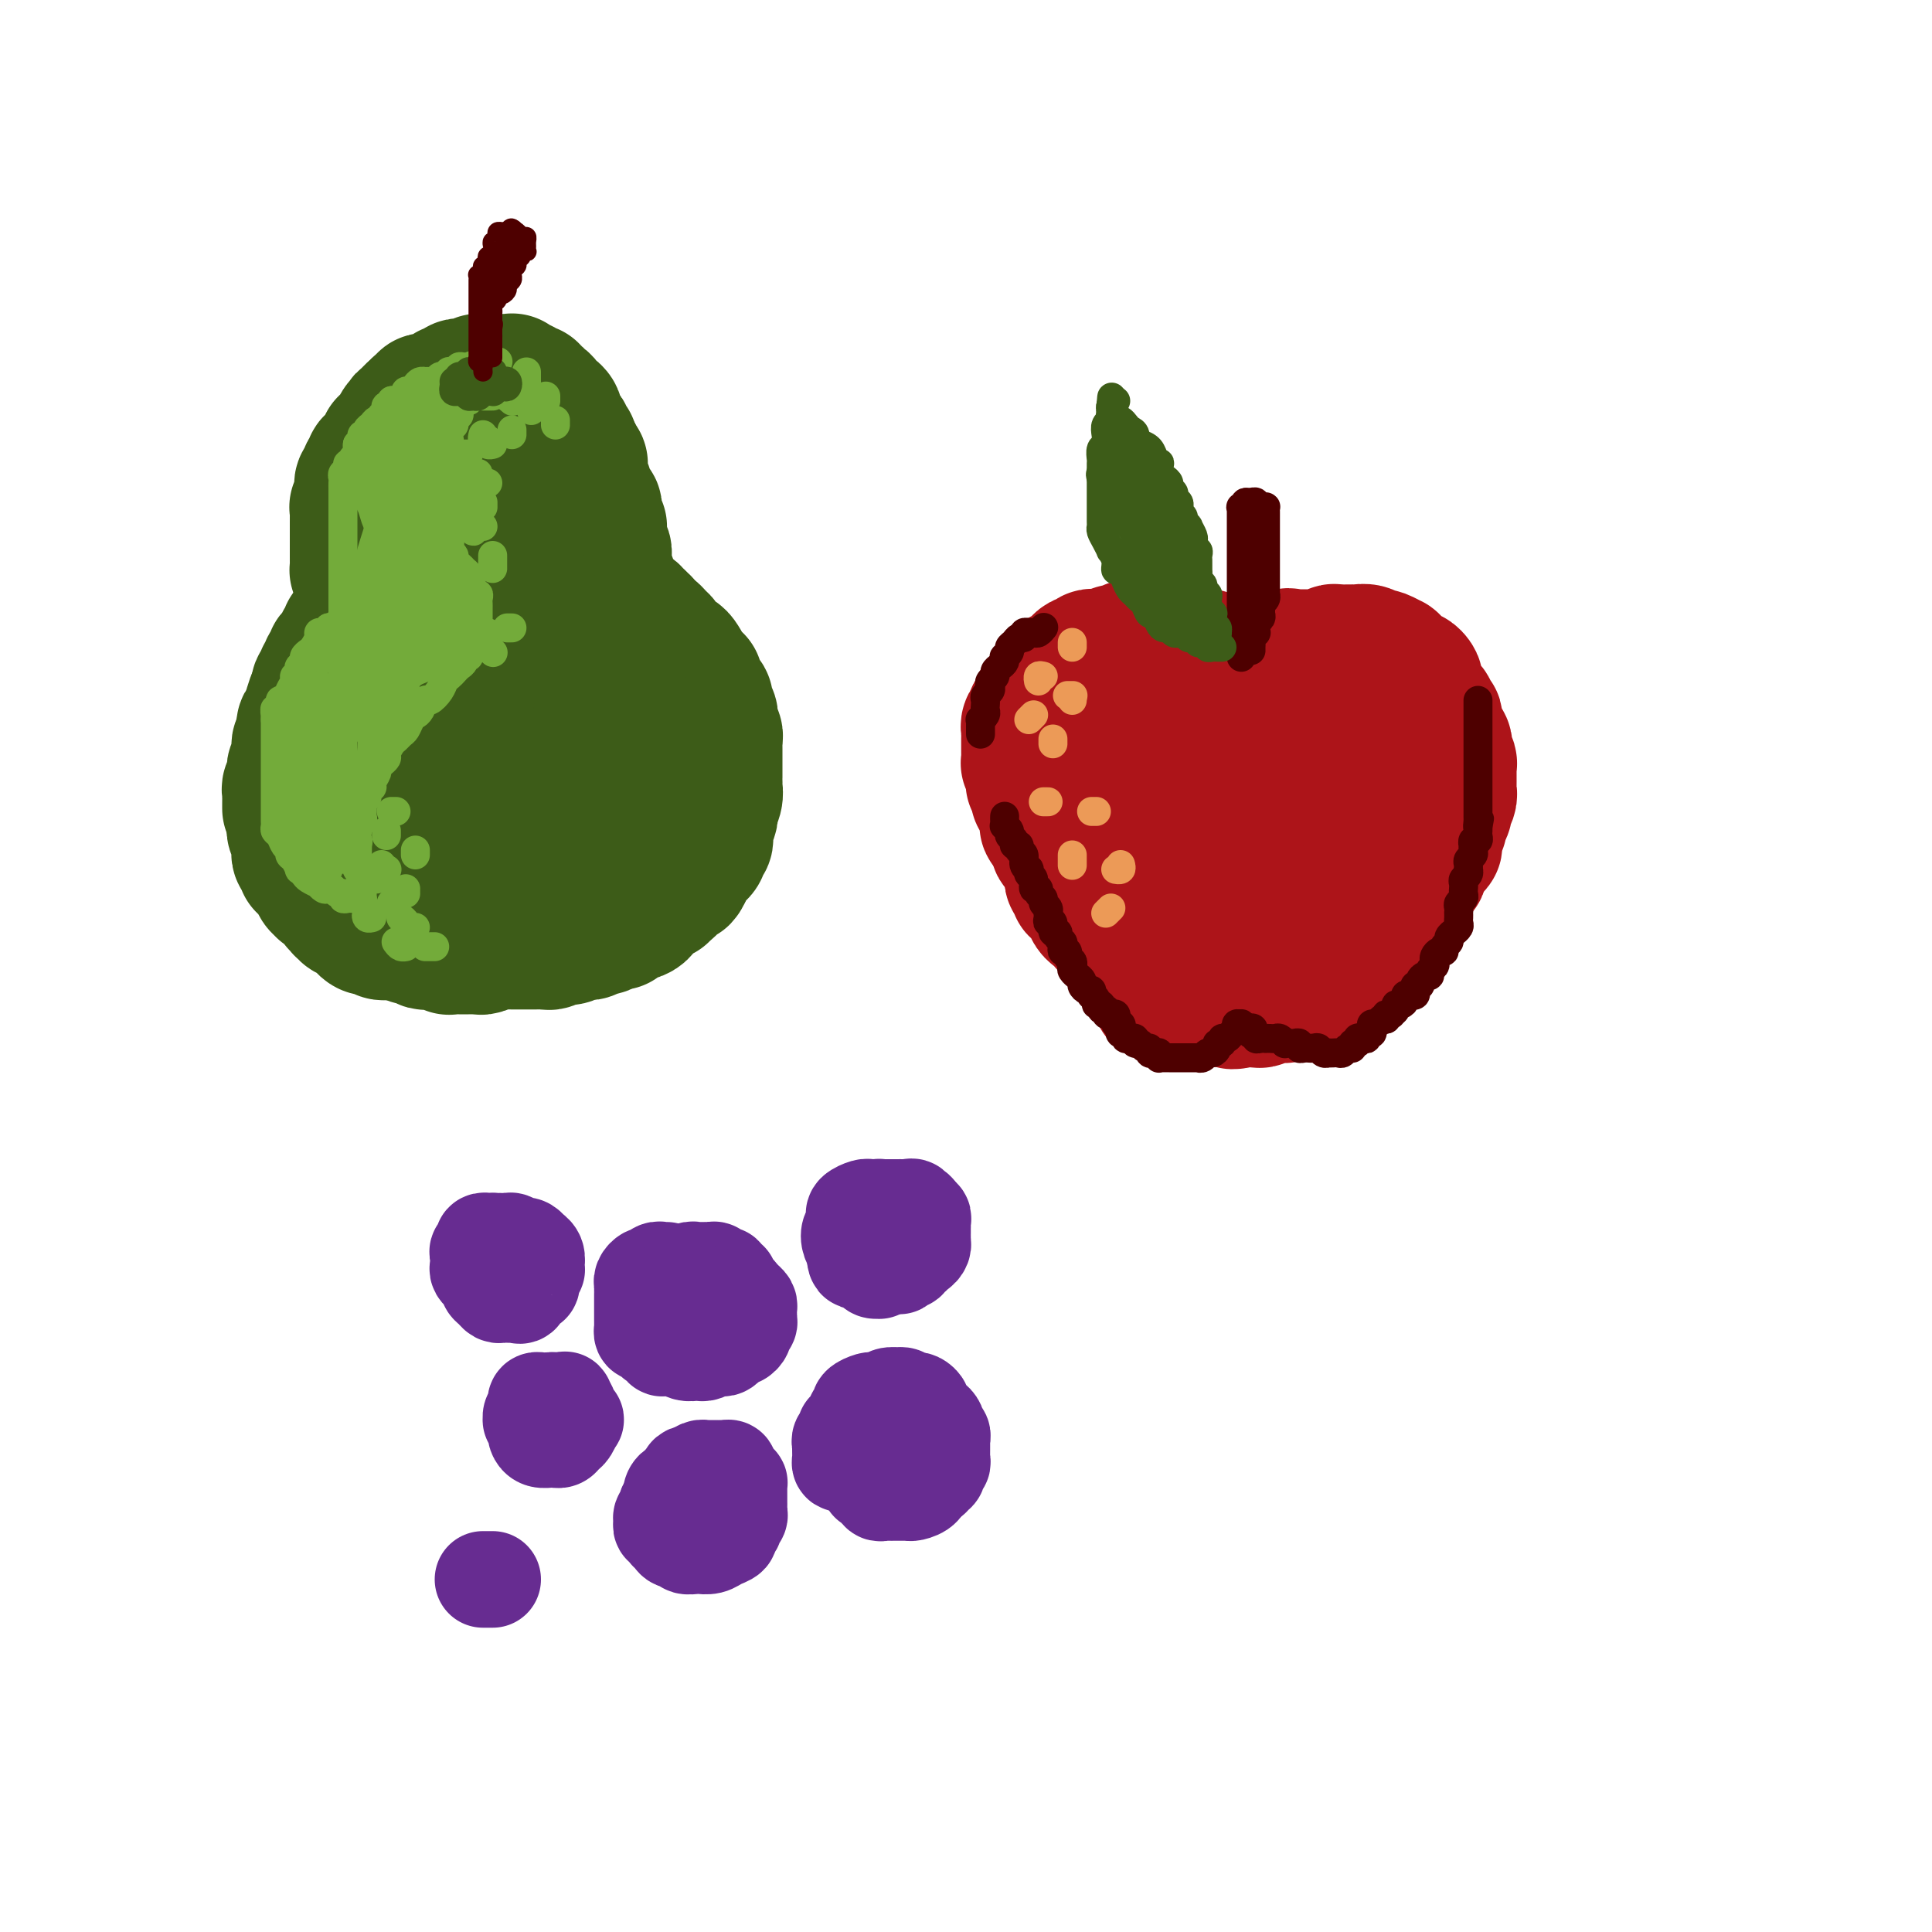 <svg viewBox='0 0 400 400' version='1.1' xmlns='http://www.w3.org/2000/svg' xmlns:xlink='http://www.w3.org/1999/xlink'><g fill='none' stroke='rgb(61,92,24)' stroke-width='28' stroke-linecap='round' stroke-linejoin='round'><path d='M75,118c-0.423,-0.024 -0.845,-0.048 -1,0c-0.155,0.048 -0.041,0.166 0,0c0.041,-0.166 0.011,-0.618 0,-1c-0.011,-0.382 -0.003,-0.694 0,-1c0.003,-0.306 0.001,-0.607 0,-1c-0.001,-0.393 -0.000,-0.879 0,-1c0.000,-0.121 0.000,0.123 0,0c-0.000,-0.123 -0.000,-0.611 0,-1c0.000,-0.389 0.000,-0.678 0,-1c-0.000,-0.322 -0.000,-0.678 0,-1c0.000,-0.322 0.000,-0.611 0,-1c-0.000,-0.389 -0.000,-0.877 0,-1c0.000,-0.123 0.000,0.121 0,0c-0.000,-0.121 -0.001,-0.606 0,-1c0.001,-0.394 0.004,-0.697 0,-1c-0.004,-0.303 -0.015,-0.606 0,-1c0.015,-0.394 0.057,-0.879 0,-1c-0.057,-0.121 -0.211,0.122 0,0c0.211,-0.122 0.789,-0.607 1,-1c0.211,-0.393 0.057,-0.693 0,-1c-0.057,-0.307 -0.016,-0.621 0,-1c0.016,-0.379 0.008,-0.822 0,-1c-0.008,-0.178 -0.017,-0.089 0,0c0.017,0.089 0.061,0.179 0,0c-0.061,-0.179 -0.227,-0.626 0,-1c0.227,-0.374 0.848,-0.674 1,-1c0.152,-0.326 -0.166,-0.679 0,-1c0.166,-0.321 0.814,-0.611 1,-1c0.186,-0.389 -0.090,-0.877 0,-1c0.090,-0.123 0.546,0.121 1,0c0.454,-0.121 0.905,-0.606 1,-1c0.095,-0.394 -0.168,-0.697 0,-1c0.168,-0.303 0.766,-0.605 1,-1c0.234,-0.395 0.104,-0.884 0,-1c-0.104,-0.116 -0.182,0.142 0,0c0.182,-0.142 0.623,-0.683 1,-1c0.377,-0.317 0.688,-0.411 1,-1c0.312,-0.589 0.623,-1.674 1,-2c0.377,-0.326 0.818,0.106 1,0c0.182,-0.106 0.104,-0.749 0,-1c-0.104,-0.251 -0.234,-0.108 0,0c0.234,0.108 0.832,0.183 1,0c0.168,-0.183 -0.095,-0.624 0,-1c0.095,-0.376 0.547,-0.688 1,-1'/><path d='M86,85c1.865,-2.276 1.028,-0.465 1,0c-0.028,0.465 0.752,-0.415 1,-1c0.248,-0.585 -0.035,-0.874 0,-1c0.035,-0.126 0.387,-0.090 1,0c0.613,0.090 1.488,0.235 2,0c0.512,-0.235 0.662,-0.851 1,-1c0.338,-0.149 0.864,0.170 1,0c0.136,-0.170 -0.117,-0.830 0,-1c0.117,-0.170 0.605,0.150 1,0c0.395,-0.150 0.697,-0.771 1,-1c0.303,-0.229 0.606,-0.065 1,0c0.394,0.065 0.879,0.032 1,0c0.121,-0.032 -0.123,-0.061 0,0c0.123,0.061 0.611,0.212 1,0c0.389,-0.212 0.678,-0.789 1,-1c0.322,-0.211 0.678,-0.057 1,0c0.322,0.057 0.611,0.015 1,0c0.389,-0.015 0.877,-0.004 1,0c0.123,0.004 -0.121,0.001 0,0c0.121,-0.001 0.606,-0.001 1,0c0.394,0.001 0.697,0.004 1,0c0.303,-0.004 0.606,-0.016 1,0c0.394,0.016 0.879,0.061 1,0c0.121,-0.061 -0.121,-0.228 0,0c0.121,0.228 0.606,0.850 1,1c0.394,0.150 0.698,-0.171 1,0c0.302,0.171 0.602,0.834 1,1c0.398,0.166 0.894,-0.167 1,0c0.106,0.167 -0.179,0.832 0,1c0.179,0.168 0.821,-0.162 1,0c0.179,0.162 -0.106,0.817 0,1c0.106,0.183 0.603,-0.104 1,0c0.397,0.104 0.694,0.601 1,1c0.306,0.399 0.621,0.702 1,1c0.379,0.298 0.823,0.591 1,1c0.177,0.409 0.086,0.936 0,1c-0.086,0.064 -0.168,-0.333 0,0c0.168,0.333 0.585,1.396 1,2c0.415,0.604 0.829,0.750 1,1c0.171,0.250 0.098,0.606 0,1c-0.098,0.394 -0.219,0.827 0,1c0.219,0.173 0.780,0.088 1,0c0.220,-0.088 0.098,-0.177 0,0c-0.098,0.177 -0.171,0.622 0,1c0.171,0.378 0.585,0.689 1,1'/><path d='M119,94c0.558,1.396 -0.046,0.885 0,1c0.046,0.115 0.743,0.857 1,1c0.257,0.143 0.073,-0.311 0,0c-0.073,0.311 -0.034,1.389 0,2c0.034,0.611 0.062,0.755 0,1c-0.062,0.245 -0.214,0.590 0,1c0.214,0.410 0.793,0.883 1,1c0.207,0.117 0.042,-0.123 0,0c-0.042,0.123 0.040,0.607 0,1c-0.040,0.393 -0.203,0.693 0,1c0.203,0.307 0.772,0.621 1,1c0.228,0.379 0.114,0.823 0,1c-0.114,0.177 -0.228,0.089 0,0c0.228,-0.089 0.797,-0.177 1,0c0.203,0.177 0.040,0.621 0,1c-0.040,0.379 0.042,0.693 0,1c-0.042,0.307 -0.207,0.607 0,1c0.207,0.393 0.788,0.879 1,1c0.212,0.121 0.057,-0.123 0,0c-0.057,0.123 -0.016,0.611 0,1c0.016,0.389 0.008,0.677 0,1c-0.008,0.323 -0.016,0.680 0,1c0.016,0.320 0.057,0.601 0,1c-0.057,0.399 -0.211,0.915 0,1c0.211,0.085 0.788,-0.261 1,0c0.212,0.261 0.061,1.131 0,2c-0.061,0.869 -0.030,1.739 0,2c0.030,0.261 0.061,-0.085 0,0c-0.061,0.085 -0.212,0.601 0,1c0.212,0.399 0.789,0.680 1,1c0.211,0.320 0.055,0.678 0,1c-0.055,0.322 -0.011,0.607 0,1c0.011,0.393 -0.012,0.894 0,1c0.012,0.106 0.060,-0.183 0,0c-0.060,0.183 -0.226,0.836 0,1c0.226,0.164 0.844,-0.163 1,0c0.156,0.163 -0.150,0.814 0,1c0.150,0.186 0.758,-0.094 1,0c0.242,0.094 0.120,0.561 0,1c-0.120,0.439 -0.238,0.849 0,1c0.238,0.151 0.833,0.045 1,0c0.167,-0.045 -0.095,-0.027 0,0c0.095,0.027 0.547,0.063 1,0c0.453,-0.063 0.909,-0.227 1,0c0.091,0.227 -0.182,0.844 0,1c0.182,0.156 0.818,-0.150 1,0c0.182,0.150 -0.091,0.757 0,1c0.091,0.243 0.545,0.121 1,0'/><path d='M133,129c0.881,0.781 0.082,0.734 0,1c-0.082,0.266 0.553,0.844 1,1c0.447,0.156 0.708,-0.112 1,0c0.292,0.112 0.617,0.603 1,1c0.383,0.397 0.823,0.699 1,1c0.177,0.301 0.089,0.602 0,1c-0.089,0.398 -0.179,0.893 0,1c0.179,0.107 0.626,-0.175 1,0c0.374,0.175 0.674,0.806 1,1c0.326,0.194 0.679,-0.049 1,0c0.321,0.049 0.612,0.391 1,1c0.388,0.609 0.874,1.486 1,2c0.126,0.514 -0.107,0.666 0,1c0.107,0.334 0.554,0.850 1,1c0.446,0.150 0.890,-0.066 1,0c0.110,0.066 -0.114,0.413 0,1c0.114,0.587 0.565,1.414 1,2c0.435,0.586 0.852,0.930 1,1c0.148,0.070 0.026,-0.135 0,0c-0.026,0.135 0.046,0.610 0,1c-0.046,0.390 -0.208,0.696 0,1c0.208,0.304 0.787,0.606 1,1c0.213,0.394 0.061,0.879 0,1c-0.061,0.121 -0.030,-0.121 0,0c0.030,0.121 0.061,0.605 0,1c-0.061,0.395 -0.212,0.701 0,1c0.212,0.299 0.789,0.591 1,1c0.211,0.409 0.057,0.935 0,1c-0.057,0.065 -0.015,-0.333 0,0c0.015,0.333 0.004,1.395 0,2c-0.004,0.605 -0.001,0.753 0,1c0.001,0.247 0.000,0.595 0,1c-0.000,0.405 -0.000,0.869 0,1c0.000,0.131 0.000,-0.071 0,0c-0.000,0.071 -0.000,0.414 0,1c0.000,0.586 0.001,1.416 0,2c-0.001,0.584 -0.004,0.921 0,1c0.004,0.079 0.015,-0.099 0,0c-0.015,0.099 -0.057,0.475 0,1c0.057,0.525 0.212,1.200 0,2c-0.212,0.800 -0.793,1.725 -1,2c-0.207,0.275 -0.041,-0.099 0,0c0.041,0.099 -0.041,0.670 0,1c0.041,0.330 0.207,0.417 0,1c-0.207,0.583 -0.786,1.662 -1,2c-0.214,0.338 -0.061,-0.064 0,0c0.061,0.064 0.031,0.595 0,1c-0.031,0.405 -0.064,0.686 0,1c0.064,0.314 0.225,0.661 0,1c-0.225,0.339 -0.834,0.668 -1,1c-0.166,0.332 0.113,0.666 0,1c-0.113,0.334 -0.618,0.667 -1,1c-0.382,0.333 -0.641,0.667 -1,1c-0.359,0.333 -0.817,0.667 -1,1c-0.183,0.333 -0.092,0.667 0,1'/><path d='M142,180c-1.107,2.498 -0.875,1.243 -1,1c-0.125,-0.243 -0.607,0.527 -1,1c-0.393,0.473 -0.697,0.648 -1,1c-0.303,0.352 -0.605,0.882 -1,1c-0.395,0.118 -0.884,-0.176 -1,0c-0.116,0.176 0.142,0.820 0,1c-0.142,0.180 -0.682,-0.106 -1,0c-0.318,0.106 -0.414,0.603 -1,1c-0.586,0.397 -1.663,0.695 -2,1c-0.337,0.305 0.065,0.617 0,1c-0.065,0.383 -0.596,0.837 -1,1c-0.404,0.163 -0.682,0.034 -1,0c-0.318,-0.034 -0.676,0.029 -1,0c-0.324,-0.029 -0.615,-0.148 -1,0c-0.385,0.148 -0.862,0.562 -1,1c-0.138,0.438 0.065,0.901 0,1c-0.065,0.099 -0.399,-0.166 -1,0c-0.601,0.166 -1.471,0.762 -2,1c-0.529,0.238 -0.719,0.117 -1,0c-0.281,-0.117 -0.653,-0.228 -1,0c-0.347,0.228 -0.669,0.797 -1,1c-0.331,0.203 -0.670,0.041 -1,0c-0.330,-0.041 -0.652,0.041 -1,0c-0.348,-0.041 -0.723,-0.203 -1,0c-0.277,0.203 -0.455,0.772 -1,1c-0.545,0.228 -1.455,0.114 -2,0c-0.545,-0.114 -0.723,-0.227 -1,0c-0.277,0.227 -0.651,0.793 -1,1c-0.349,0.207 -0.671,0.056 -1,0c-0.329,-0.056 -0.664,-0.015 -1,0c-0.336,0.015 -0.672,0.004 -1,0c-0.328,-0.004 -0.648,-0.001 -1,0c-0.352,0.001 -0.737,0.000 -1,0c-0.263,-0.000 -0.402,-0.000 -1,0c-0.598,0.000 -1.653,0.000 -2,0c-0.347,-0.000 0.014,-0.001 0,0c-0.014,0.001 -0.403,0.004 -1,0c-0.597,-0.004 -1.403,-0.015 -2,0c-0.597,0.015 -0.986,0.057 -1,0c-0.014,-0.057 0.346,-0.211 0,0c-0.346,0.211 -1.397,0.789 -2,1c-0.603,0.211 -0.757,0.057 -1,0c-0.243,-0.057 -0.576,-0.015 -1,0c-0.424,0.015 -0.941,0.004 -1,0c-0.059,-0.004 0.339,0.000 0,0c-0.339,-0.000 -1.415,-0.004 -2,0c-0.585,0.004 -0.681,0.015 -1,0c-0.319,-0.015 -0.863,-0.057 -1,0c-0.137,0.057 0.131,0.212 0,0c-0.131,-0.212 -0.661,-0.793 -1,-1c-0.339,-0.207 -0.486,-0.041 -1,0c-0.514,0.041 -1.395,-0.042 -2,0c-0.605,0.042 -0.935,0.208 -1,0c-0.065,-0.208 0.136,-0.792 0,-1c-0.136,-0.208 -0.610,-0.042 -1,0c-0.390,0.042 -0.696,-0.041 -1,0c-0.304,0.041 -0.607,0.207 -1,0c-0.393,-0.207 -0.875,-0.786 -1,-1c-0.125,-0.214 0.107,-0.061 0,0c-0.107,0.061 -0.554,0.031 -1,0'/><path d='M83,193c-4.824,-0.309 -1.884,-0.082 -1,0c0.884,0.082 -0.288,0.018 -1,0c-0.712,-0.018 -0.964,0.009 -1,0c-0.036,-0.009 0.145,-0.054 0,0c-0.145,0.054 -0.617,0.207 -1,0c-0.383,-0.207 -0.676,-0.773 -1,-1c-0.324,-0.227 -0.678,-0.116 -1,0c-0.322,0.116 -0.611,0.237 -1,0c-0.389,-0.237 -0.878,-0.833 -1,-1c-0.122,-0.167 0.121,0.095 0,0c-0.121,-0.095 -0.607,-0.546 -1,-1c-0.393,-0.454 -0.693,-0.910 -1,-1c-0.307,-0.090 -0.622,0.187 -1,0c-0.378,-0.187 -0.818,-0.838 -1,-1c-0.182,-0.162 -0.104,0.164 0,0c0.104,-0.164 0.235,-0.818 0,-1c-0.235,-0.182 -0.838,0.109 -1,0c-0.162,-0.109 0.115,-0.617 0,-1c-0.115,-0.383 -0.623,-0.641 -1,-1c-0.377,-0.359 -0.623,-0.818 -1,-1c-0.377,-0.182 -0.886,-0.086 -1,0c-0.114,0.086 0.167,0.163 0,0c-0.167,-0.163 -0.781,-0.564 -1,-1c-0.219,-0.436 -0.044,-0.905 0,-1c0.044,-0.095 -0.045,0.186 0,0c0.045,-0.186 0.223,-0.838 0,-1c-0.223,-0.162 -0.849,0.168 -1,0c-0.151,-0.168 0.171,-0.833 0,-1c-0.171,-0.167 -0.834,0.162 -1,0c-0.166,-0.162 0.166,-0.817 0,-1c-0.166,-0.183 -0.829,0.105 -1,0c-0.171,-0.105 0.150,-0.602 0,-1c-0.150,-0.398 -0.773,-0.698 -1,-1c-0.227,-0.302 -0.060,-0.606 0,-1c0.060,-0.394 0.012,-0.879 0,-1c-0.012,-0.121 0.011,0.121 0,0c-0.011,-0.121 -0.055,-0.606 0,-1c0.055,-0.394 0.211,-0.697 0,-1c-0.211,-0.303 -0.789,-0.606 -1,-1c-0.211,-0.394 -0.057,-0.879 0,-1c0.057,-0.121 0.015,0.122 0,0c-0.015,-0.122 -0.004,-0.610 0,-1c0.004,-0.390 0.001,-0.682 0,-1c-0.001,-0.318 -0.000,-0.662 0,-1c0.000,-0.338 0.000,-0.669 0,-1'/><path d='M61,167c-1.000,-2.488 -1.000,-0.708 -1,0c-0.000,0.708 -0.001,0.345 0,0c0.001,-0.345 0.004,-0.671 0,-1c-0.004,-0.329 -0.015,-0.662 0,-1c0.015,-0.338 0.057,-0.682 0,-1c-0.057,-0.318 -0.211,-0.610 0,-1c0.211,-0.390 0.788,-0.878 1,-1c0.212,-0.122 0.061,0.121 0,0c-0.061,-0.121 -0.030,-0.606 0,-1c0.030,-0.394 0.061,-0.697 0,-1c-0.061,-0.303 -0.212,-0.606 0,-1c0.212,-0.394 0.789,-0.879 1,-1c0.211,-0.121 0.055,0.123 0,0c-0.055,-0.123 -0.011,-0.611 0,-1c0.011,-0.389 -0.011,-0.678 0,-1c0.011,-0.322 0.054,-0.678 0,-1c-0.054,-0.322 -0.207,-0.611 0,-1c0.207,-0.389 0.774,-0.877 1,-1c0.226,-0.123 0.112,0.121 0,0c-0.112,-0.121 -0.222,-0.606 0,-1c0.222,-0.394 0.776,-0.697 1,-1c0.224,-0.303 0.116,-0.606 0,-1c-0.116,-0.394 -0.241,-0.879 0,-1c0.241,-0.121 0.850,0.121 1,0c0.150,-0.121 -0.157,-0.606 0,-1c0.157,-0.394 0.778,-0.697 1,-1c0.222,-0.303 0.044,-0.606 0,-1c-0.044,-0.394 0.045,-0.879 0,-1c-0.045,-0.121 -0.223,0.121 0,0c0.223,-0.121 0.847,-0.606 1,-1c0.153,-0.394 -0.165,-0.697 0,-1c0.165,-0.303 0.814,-0.606 1,-1c0.186,-0.394 -0.090,-0.879 0,-1c0.090,-0.121 0.546,0.123 1,0c0.454,-0.123 0.906,-0.611 1,-1c0.094,-0.389 -0.171,-0.678 0,-1c0.171,-0.322 0.777,-0.678 1,-1c0.223,-0.322 0.064,-0.611 0,-1c-0.064,-0.389 -0.032,-0.878 0,-1c0.032,-0.122 0.065,0.122 0,0c-0.065,-0.122 -0.229,-0.610 0,-1c0.229,-0.390 0.850,-0.682 1,-1c0.150,-0.318 -0.171,-0.663 0,-1c0.171,-0.337 0.834,-0.668 1,-1c0.166,-0.332 -0.166,-0.666 0,-1c0.166,-0.334 0.829,-0.667 1,-1c0.171,-0.333 -0.151,-0.665 0,-1c0.151,-0.335 0.775,-0.672 1,-1c0.225,-0.328 0.050,-0.647 0,-1c-0.050,-0.353 0.024,-0.741 0,-1c-0.024,-0.259 -0.147,-0.388 0,-1c0.147,-0.612 0.564,-1.708 1,-2c0.436,-0.292 0.890,0.221 1,0c0.110,-0.221 -0.124,-1.175 0,-2c0.124,-0.825 0.607,-1.521 1,-2c0.393,-0.479 0.697,-0.739 1,-1'/><path d='M79,118c2.261,-4.996 0.414,-1.986 0,-1c-0.414,0.986 0.606,-0.050 1,-1c0.394,-0.950 0.162,-1.812 0,-2c-0.162,-0.188 -0.253,0.300 0,0c0.253,-0.300 0.851,-1.386 1,-2c0.149,-0.614 -0.151,-0.757 0,-1c0.151,-0.243 0.755,-0.588 1,-1c0.245,-0.412 0.133,-0.891 0,-1c-0.133,-0.109 -0.287,0.152 0,0c0.287,-0.152 1.015,-0.717 1,-1c-0.015,-0.283 -0.775,-0.283 -1,0c-0.225,0.283 0.083,0.848 0,1c-0.083,0.152 -0.558,-0.109 -1,0c-0.442,0.109 -0.849,0.589 -1,1c-0.151,0.411 -0.044,0.753 0,1c0.044,0.247 0.026,0.399 0,1c-0.026,0.601 -0.058,1.653 0,2c0.058,0.347 0.208,-0.009 0,0c-0.208,0.009 -0.773,0.383 -1,1c-0.227,0.617 -0.118,1.479 0,2c0.118,0.521 0.243,0.703 0,1c-0.243,0.297 -0.854,0.709 -1,1c-0.146,0.291 0.172,0.459 0,1c-0.172,0.541 -0.835,1.454 -1,2c-0.165,0.546 0.166,0.725 0,1c-0.166,0.275 -0.829,0.647 -1,1c-0.171,0.353 0.152,0.686 0,1c-0.152,0.314 -0.777,0.609 -1,1c-0.223,0.391 -0.045,0.879 0,1c0.045,0.121 -0.045,-0.126 0,0c0.045,0.126 0.223,0.626 0,1c-0.223,0.374 -0.848,0.621 -1,1c-0.152,0.379 0.171,0.889 0,1c-0.171,0.111 -0.834,-0.178 -1,0c-0.166,0.178 0.166,0.822 0,1c-0.166,0.178 -0.829,-0.111 -1,0c-0.171,0.111 0.151,0.621 0,1c-0.151,0.379 -0.775,0.627 -1,1c-0.225,0.373 -0.050,0.870 0,1c0.050,0.130 -0.024,-0.106 0,0c0.024,0.106 0.146,0.553 0,1c-0.146,0.447 -0.561,0.893 -1,1c-0.439,0.107 -0.901,-0.125 -1,0c-0.099,0.125 0.166,0.607 0,1c-0.166,0.393 -0.761,0.697 -1,1c-0.239,0.303 -0.120,0.606 0,1c0.120,0.394 0.242,0.879 0,1c-0.242,0.121 -0.850,-0.122 -1,0c-0.150,0.122 0.156,0.610 0,1c-0.156,0.390 -0.774,0.682 -1,1c-0.226,0.318 -0.061,0.663 0,1c0.061,0.337 0.017,0.668 0,1c-0.017,0.332 -0.009,0.666 0,1'/><path d='M66,145c-2.852,5.676 -1.482,1.367 -1,0c0.482,-1.367 0.078,0.207 0,1c-0.078,0.793 0.172,0.804 0,1c-0.172,0.196 -0.764,0.577 -1,1c-0.236,0.423 -0.116,0.886 0,1c0.116,0.114 0.227,-0.123 0,0c-0.227,0.123 -0.793,0.607 -1,1c-0.207,0.393 -0.055,0.697 0,1c0.055,0.303 0.015,0.606 0,1c-0.015,0.394 -0.004,0.879 0,1c0.004,0.121 0.001,-0.123 0,0c-0.001,0.123 -0.000,0.611 0,1c0.000,0.389 0.000,0.678 0,1c-0.000,0.322 -0.000,0.678 0,1c0.000,0.322 -0.000,0.611 0,1c0.000,0.389 0.000,0.877 0,1c-0.000,0.123 -0.000,-0.121 0,0c0.000,0.121 0.000,0.606 0,1c-0.000,0.394 -0.001,0.697 0,1c0.001,0.303 0.004,0.606 0,1c-0.004,0.394 -0.016,0.879 0,1c0.016,0.121 0.061,-0.123 0,0c-0.061,0.123 -0.228,0.612 0,1c0.228,0.388 0.850,0.677 1,1c0.150,0.323 -0.171,0.682 0,1c0.171,0.318 0.833,0.596 1,1c0.167,0.404 -0.163,0.934 0,1c0.163,0.066 0.817,-0.333 1,0c0.183,0.333 -0.106,1.399 0,2c0.106,0.601 0.606,0.738 1,1c0.394,0.262 0.682,0.648 1,1c0.318,0.352 0.666,0.671 1,1c0.334,0.329 0.655,0.668 1,1c0.345,0.332 0.714,0.657 1,1c0.286,0.343 0.488,0.704 1,1c0.512,0.296 1.334,0.527 2,1c0.666,0.473 1.178,1.187 2,2c0.822,0.813 1.956,1.724 3,2c1.044,0.276 1.998,-0.084 3,0c1.002,0.084 2.053,0.612 3,1c0.947,0.388 1.791,0.637 3,1c1.209,0.363 2.784,0.841 4,1c1.216,0.159 2.074,-0.002 3,0c0.926,0.002 1.921,0.167 3,0c1.079,-0.167 2.242,-0.666 3,-1c0.758,-0.334 1.111,-0.504 2,-1c0.889,-0.496 2.314,-1.317 3,-2c0.686,-0.683 0.633,-1.227 1,-2c0.367,-0.773 1.155,-1.774 2,-3c0.845,-1.226 1.747,-2.679 2,-4c0.253,-1.321 -0.142,-2.512 0,-4c0.142,-1.488 0.820,-3.272 1,-5c0.180,-1.728 -0.138,-3.400 0,-5c0.138,-1.600 0.732,-3.127 1,-5c0.268,-1.873 0.209,-4.092 0,-6c-0.209,-1.908 -0.570,-3.506 -1,-5c-0.430,-1.494 -0.930,-2.885 -1,-5c-0.070,-2.115 0.289,-4.954 0,-7c-0.289,-2.046 -1.225,-3.299 -2,-5c-0.775,-1.701 -1.387,-3.851 -2,-6'/><path d='M107,117c-1.045,-6.127 -0.657,-4.443 -1,-5c-0.343,-0.557 -1.415,-3.354 -2,-5c-0.585,-1.646 -0.682,-2.140 -1,-3c-0.318,-0.860 -0.858,-2.087 -1,-3c-0.142,-0.913 0.113,-1.513 0,-2c-0.113,-0.487 -0.592,-0.860 -1,-1c-0.408,-0.140 -0.743,-0.047 -1,0c-0.257,0.047 -0.435,0.049 -1,0c-0.565,-0.049 -1.516,-0.150 -2,0c-0.484,0.150 -0.501,0.549 -1,1c-0.499,0.451 -1.481,0.954 -2,2c-0.519,1.046 -0.575,2.634 -1,4c-0.425,1.366 -1.218,2.509 -2,4c-0.782,1.491 -1.554,3.331 -2,5c-0.446,1.669 -0.565,3.169 -1,5c-0.435,1.831 -1.186,3.994 -2,6c-0.814,2.006 -1.690,3.856 -2,6c-0.310,2.144 -0.055,4.582 0,7c0.055,2.418 -0.091,4.815 0,7c0.091,2.185 0.418,4.158 1,6c0.582,1.842 1.419,3.553 2,5c0.581,1.447 0.908,2.630 2,4c1.092,1.370 2.950,2.928 4,4c1.050,1.072 1.292,1.660 2,2c0.708,0.340 1.880,0.433 3,1c1.120,0.567 2.186,1.609 3,2c0.814,0.391 1.375,0.133 2,0c0.625,-0.133 1.316,-0.139 2,0c0.684,0.139 1.363,0.425 2,0c0.637,-0.425 1.231,-1.561 2,-2c0.769,-0.439 1.712,-0.183 2,-1c0.288,-0.817 -0.080,-2.709 0,-4c0.080,-1.291 0.608,-1.983 1,-3c0.392,-1.017 0.649,-2.361 1,-4c0.351,-1.639 0.796,-3.574 1,-5c0.204,-1.426 0.166,-2.342 0,-4c-0.166,-1.658 -0.461,-4.057 -1,-6c-0.539,-1.943 -1.323,-3.431 -2,-5c-0.677,-1.569 -1.248,-3.220 -2,-5c-0.752,-1.780 -1.687,-3.691 -3,-5c-1.313,-1.309 -3.005,-2.017 -4,-3c-0.995,-0.983 -1.292,-2.242 -2,-3c-0.708,-0.758 -1.826,-1.014 -3,-1c-1.174,0.014 -2.406,0.300 -3,1c-0.594,0.700 -0.552,1.815 -1,3c-0.448,1.185 -1.387,2.440 -2,4c-0.613,1.560 -0.901,3.425 -1,5c-0.099,1.575 -0.008,2.861 0,5c0.008,2.139 -0.066,5.132 0,8c0.066,2.868 0.274,5.610 1,8c0.726,2.390 1.972,4.427 3,7c1.028,2.573 1.840,5.681 3,8c1.160,2.319 2.669,3.850 4,5c1.331,1.150 2.485,1.917 4,3c1.515,1.083 3.393,2.480 5,3c1.607,0.520 2.944,0.164 4,0c1.056,-0.164 1.829,-0.137 3,0c1.171,0.137 2.738,0.383 4,0c1.262,-0.383 2.218,-1.395 3,-2c0.782,-0.605 1.391,-0.802 2,-1'/><path d='M126,175c3.122,-0.997 2.927,-1.988 3,-3c0.073,-1.012 0.412,-2.044 1,-3c0.588,-0.956 1.423,-1.836 2,-3c0.577,-1.164 0.894,-2.611 1,-4c0.106,-1.389 0.001,-2.718 0,-4c-0.001,-1.282 0.102,-2.515 0,-4c-0.102,-1.485 -0.408,-3.221 -1,-4c-0.592,-0.779 -1.468,-0.599 -2,-1c-0.532,-0.401 -0.720,-1.382 -1,-2c-0.280,-0.618 -0.654,-0.872 -1,-1c-0.346,-0.128 -0.666,-0.129 -1,0c-0.334,0.129 -0.682,0.386 -1,1c-0.318,0.614 -0.607,1.583 -1,2c-0.393,0.417 -0.890,0.283 -1,1c-0.110,0.717 0.167,2.287 0,3c-0.167,0.713 -0.778,0.569 -1,1c-0.222,0.431 -0.056,1.436 0,2c0.056,0.564 0.001,0.687 0,1c-0.001,0.313 0.052,0.816 0,1c-0.052,0.184 -0.210,0.049 0,0c0.210,-0.049 0.788,-0.013 1,0c0.212,0.013 0.057,0.004 0,0c-0.057,-0.004 -0.016,-0.001 0,0c0.016,0.001 0.008,0.001 0,0'/></g>
<g fill='none' stroke='rgb(115,171,58)' stroke-width='6' stroke-linecap='round' stroke-linejoin='round'><path d='M72,128c-0.423,0.120 -0.845,0.239 -1,0c-0.155,-0.239 -0.041,-0.837 0,-1c0.041,-0.163 0.011,0.110 0,0c-0.011,-0.110 -0.003,-0.603 0,-1c0.003,-0.397 0.001,-0.698 0,-1c-0.001,-0.302 -0.000,-0.606 0,-1c0.000,-0.394 0.000,-0.879 0,-1c-0.000,-0.121 -0.000,0.123 0,0c0.000,-0.123 0.000,-0.611 0,-1c-0.000,-0.389 -0.000,-0.678 0,-1c0.000,-0.322 0.000,-0.678 0,-1c-0.000,-0.322 -0.000,-0.611 0,-1c0.000,-0.389 0.000,-0.877 0,-1c-0.000,-0.123 -0.000,0.121 0,0c0.000,-0.121 0.000,-0.606 0,-1c-0.000,-0.394 -0.000,-0.697 0,-1c0.000,-0.303 0.000,-0.606 0,-1c-0.000,-0.394 -0.000,-0.879 0,-1c0.000,-0.121 0.000,0.123 0,0c-0.000,-0.123 -0.000,-0.611 0,-1c0.000,-0.389 0.000,-0.678 0,-1c-0.000,-0.322 -0.000,-0.678 0,-1c0.000,-0.322 0.000,-0.611 0,-1c-0.000,-0.389 -0.000,-0.877 0,-1c0.000,-0.123 0.000,0.121 0,0c-0.000,-0.121 -0.000,-0.606 0,-1c0.000,-0.394 0.000,-0.697 0,-1c-0.000,-0.303 -0.000,-0.606 0,-1c0.000,-0.394 0.000,-0.879 0,-1c-0.000,-0.121 -0.000,0.121 0,0c0.000,-0.121 0.000,-0.606 0,-1c-0.000,-0.394 -0.000,-0.697 0,-1c0.000,-0.303 0.000,-0.606 0,-1c-0.000,-0.394 -0.001,-0.879 0,-1c0.001,-0.121 0.004,0.123 0,0c-0.004,-0.123 -0.016,-0.611 0,-1c0.016,-0.389 0.061,-0.678 0,-1c-0.061,-0.322 -0.228,-0.678 0,-1c0.228,-0.322 0.849,-0.611 1,-1c0.151,-0.389 -0.170,-0.878 0,-1c0.170,-0.122 0.830,0.122 1,0c0.170,-0.122 -0.150,-0.610 0,-1c0.150,-0.390 0.771,-0.682 1,-1c0.229,-0.318 0.065,-0.662 0,-1c-0.065,-0.338 -0.033,-0.669 0,-1'/><path d='M74,92c0.692,-0.940 0.921,-0.289 1,0c0.079,0.289 0.006,0.218 0,0c-0.006,-0.218 0.054,-0.583 0,-1c-0.054,-0.417 -0.222,-0.886 0,-1c0.222,-0.114 0.834,0.128 1,0c0.166,-0.128 -0.114,-0.627 0,-1c0.114,-0.373 0.623,-0.621 1,-1c0.377,-0.379 0.623,-0.889 1,-1c0.377,-0.111 0.885,0.176 1,0c0.115,-0.176 -0.161,-0.817 0,-1c0.161,-0.183 0.760,0.091 1,0c0.240,-0.091 0.120,-0.546 0,-1c-0.120,-0.454 -0.240,-0.905 0,-1c0.240,-0.095 0.838,0.167 1,0c0.162,-0.167 -0.114,-0.762 0,-1c0.114,-0.238 0.618,-0.120 1,0c0.382,0.120 0.641,0.243 1,0c0.359,-0.243 0.817,-0.853 1,-1c0.183,-0.147 0.090,0.167 0,0c-0.090,-0.167 -0.178,-0.815 0,-1c0.178,-0.185 0.622,0.094 1,0c0.378,-0.094 0.689,-0.561 1,-1c0.311,-0.439 0.622,-0.850 1,-1c0.378,-0.150 0.822,-0.039 1,0c0.178,0.039 0.089,0.007 0,0c-0.089,-0.007 -0.179,0.012 0,0c0.179,-0.012 0.626,-0.055 1,0c0.374,0.055 0.675,0.207 1,0c0.325,-0.207 0.675,-0.773 1,-1c0.325,-0.227 0.626,-0.114 1,0c0.374,0.114 0.822,0.228 1,0c0.178,-0.228 0.085,-0.797 0,-1c-0.085,-0.203 -0.163,-0.040 0,0c0.163,0.040 0.569,-0.042 1,0c0.431,0.042 0.889,0.207 1,0c0.111,-0.207 -0.124,-0.787 0,-1c0.124,-0.213 0.607,-0.061 1,0c0.393,0.061 0.697,0.030 1,0'/><path d='M97,76c1.963,-0.790 0.372,-0.265 0,0c-0.372,0.265 0.476,0.270 1,0c0.524,-0.270 0.725,-0.816 1,-1c0.275,-0.184 0.625,-0.007 1,0c0.375,0.007 0.776,-0.157 1,0c0.224,0.157 0.271,0.634 0,1c-0.271,0.366 -0.860,0.619 -1,1c-0.140,0.381 0.169,0.889 0,1c-0.169,0.111 -0.816,-0.174 -1,0c-0.184,0.174 0.095,0.807 0,1c-0.095,0.193 -0.564,-0.055 -1,0c-0.436,0.055 -0.839,0.414 -1,1c-0.161,0.586 -0.081,1.400 0,2c0.081,0.600 0.161,0.987 0,1c-0.161,0.013 -0.564,-0.347 -1,0c-0.436,0.347 -0.905,1.401 -1,2c-0.095,0.599 0.185,0.743 0,1c-0.185,0.257 -0.834,0.628 -1,1c-0.166,0.372 0.151,0.744 0,1c-0.151,0.256 -0.772,0.396 -1,1c-0.228,0.604 -0.065,1.671 0,2c0.065,0.329 0.031,-0.080 0,0c-0.031,0.080 -0.060,0.648 0,1c0.060,0.352 0.208,0.489 0,1c-0.208,0.511 -0.774,1.397 -1,2c-0.226,0.603 -0.113,0.925 0,1c0.113,0.075 0.226,-0.096 0,0c-0.226,0.096 -0.793,0.460 -1,1c-0.207,0.540 -0.056,1.258 0,2c0.056,0.742 0.015,1.508 0,2c-0.015,0.492 -0.004,0.708 0,1c0.004,0.292 -0.000,0.659 0,1c0.000,0.341 0.004,0.656 0,1c-0.004,0.344 -0.015,0.717 0,1c0.015,0.283 0.056,0.475 0,1c-0.056,0.525 -0.207,1.383 0,2c0.207,0.617 0.774,0.991 1,1c0.226,0.009 0.112,-0.349 0,0c-0.112,0.349 -0.222,1.403 0,2c0.222,0.597 0.777,0.737 1,1c0.223,0.263 0.115,0.647 0,1c-0.115,0.353 -0.237,0.673 0,1c0.237,0.327 0.833,0.661 1,1c0.167,0.339 -0.095,0.682 0,1c0.095,0.318 0.548,0.610 1,1c0.452,0.390 0.905,0.878 1,1c0.095,0.122 -0.167,-0.121 0,0c0.167,0.121 0.762,0.606 1,1c0.238,0.394 0.119,0.697 0,1'/><path d='M97,120c0.863,3.432 0.021,1.511 0,1c-0.021,-0.511 0.779,0.388 1,1c0.221,0.612 -0.137,0.937 0,1c0.137,0.063 0.769,-0.137 1,0c0.231,0.137 0.062,0.610 0,1c-0.062,0.390 -0.017,0.696 0,1c0.017,0.304 0.004,0.606 0,1c-0.004,0.394 -0.001,0.879 0,1c0.001,0.121 0.000,-0.121 0,0c-0.000,0.121 0.001,0.607 0,1c-0.001,0.393 -0.004,0.693 0,1c0.004,0.307 0.015,0.621 0,1c-0.015,0.379 -0.056,0.822 0,1c0.056,0.178 0.207,0.089 0,0c-0.207,-0.089 -0.774,-0.179 -1,0c-0.226,0.179 -0.112,0.626 0,1c0.112,0.374 0.222,0.674 0,1c-0.222,0.326 -0.777,0.679 -1,1c-0.223,0.321 -0.115,0.611 0,1c0.115,0.389 0.238,0.878 0,1c-0.238,0.122 -0.837,-0.122 -1,0c-0.163,0.122 0.111,0.609 0,1c-0.111,0.391 -0.606,0.684 -1,1c-0.394,0.316 -0.687,0.653 -1,1c-0.313,0.347 -0.647,0.704 -1,1c-0.353,0.296 -0.724,0.531 -1,1c-0.276,0.469 -0.455,1.173 -1,2c-0.545,0.827 -1.455,1.779 -2,2c-0.545,0.221 -0.723,-0.288 -1,0c-0.277,0.288 -0.651,1.372 -1,2c-0.349,0.628 -0.671,0.798 -1,1c-0.329,0.202 -0.665,0.434 -1,1c-0.335,0.566 -0.668,1.465 -1,2c-0.332,0.535 -0.662,0.706 -1,1c-0.338,0.294 -0.683,0.710 -1,1c-0.317,0.290 -0.606,0.455 -1,1c-0.394,0.545 -0.894,1.470 -1,2c-0.106,0.530 0.183,0.666 0,1c-0.183,0.334 -0.838,0.866 -1,1c-0.162,0.134 0.168,-0.132 0,0c-0.168,0.132 -0.834,0.660 -1,1c-0.166,0.340 0.167,0.490 0,1c-0.167,0.510 -0.833,1.379 -1,2c-0.167,0.621 0.165,0.992 0,1c-0.165,0.008 -0.829,-0.349 -1,0c-0.171,0.349 0.150,1.403 0,2c-0.150,0.597 -0.771,0.737 -1,1c-0.229,0.263 -0.065,0.649 0,1c0.065,0.351 0.031,0.668 0,1c-0.031,0.332 -0.061,0.680 0,1c0.061,0.320 0.212,0.611 0,1c-0.212,0.389 -0.788,0.874 -1,1c-0.212,0.126 -0.061,-0.107 0,0c0.061,0.107 0.030,0.553 0,1'/><path d='M74,172c-1.083,3.175 -0.290,2.111 0,2c0.290,-0.111 0.078,0.729 0,1c-0.078,0.271 -0.021,-0.028 0,0c0.021,0.028 0.004,0.384 0,1c-0.004,0.616 0.003,1.492 0,2c-0.003,0.508 -0.015,0.646 0,1c0.015,0.354 0.057,0.922 0,1c-0.057,0.078 -0.211,-0.334 0,0c0.211,0.334 0.789,1.413 1,2c0.211,0.587 0.056,0.683 0,1c-0.056,0.317 -0.014,0.855 0,1c0.014,0.145 0.001,-0.105 0,0c-0.001,0.105 0.011,0.564 0,1c-0.011,0.436 -0.044,0.849 0,1c0.044,0.151 0.165,0.042 0,0c-0.165,-0.042 -0.618,-0.015 -1,0c-0.382,0.015 -0.694,0.019 -1,0c-0.306,-0.019 -0.607,-0.061 -1,0c-0.393,0.061 -0.879,0.226 -1,0c-0.121,-0.226 0.123,-0.844 0,-1c-0.123,-0.156 -0.611,0.150 -1,0c-0.389,-0.150 -0.677,-0.757 -1,-1c-0.323,-0.243 -0.682,-0.121 -1,0c-0.318,0.121 -0.596,0.240 -1,0c-0.404,-0.240 -0.935,-0.839 -1,-1c-0.065,-0.161 0.337,0.116 0,0c-0.337,-0.116 -1.414,-0.626 -2,-1c-0.586,-0.374 -0.683,-0.611 -1,-1c-0.317,-0.389 -0.855,-0.931 -1,-1c-0.145,-0.069 0.102,0.333 0,0c-0.102,-0.333 -0.552,-1.402 -1,-2c-0.448,-0.598 -0.894,-0.723 -1,-1c-0.106,-0.277 0.129,-0.704 0,-1c-0.129,-0.296 -0.623,-0.460 -1,-1c-0.377,-0.540 -0.637,-1.458 -1,-2c-0.363,-0.542 -0.829,-0.710 -1,-1c-0.171,-0.290 -0.046,-0.702 0,-1c0.046,-0.298 0.012,-0.483 0,-1c-0.012,-0.517 -0.003,-1.367 0,-2c0.003,-0.633 0.001,-1.047 0,-1c-0.001,0.047 -0.000,0.557 0,0c0.000,-0.557 0.000,-2.180 0,-3c-0.000,-0.820 -0.000,-0.836 0,-1c0.000,-0.164 0.000,-0.477 0,-1c-0.000,-0.523 -0.000,-1.257 0,-2c0.000,-0.743 0.000,-1.493 0,-2c-0.000,-0.507 -0.000,-0.769 0,-1c0.000,-0.231 0.000,-0.432 0,-1c-0.000,-0.568 -0.000,-1.503 0,-2c0.000,-0.497 0.000,-0.557 0,-1c-0.000,-0.443 -0.000,-1.269 0,-2c0.000,-0.731 0.000,-1.365 0,-2'/><path d='M57,149c-0.064,-3.758 -0.225,-1.654 0,-1c0.225,0.654 0.835,-0.143 1,-1c0.165,-0.857 -0.114,-1.775 0,-2c0.114,-0.225 0.623,0.242 1,0c0.377,-0.242 0.623,-1.192 1,-2c0.377,-0.808 0.885,-1.473 1,-2c0.115,-0.527 -0.161,-0.915 0,-1c0.161,-0.085 0.760,0.132 1,0c0.240,-0.132 0.120,-0.613 0,-1c-0.120,-0.387 -0.240,-0.680 0,-1c0.240,-0.320 0.839,-0.667 1,-1c0.161,-0.333 -0.115,-0.653 0,-1c0.115,-0.347 0.622,-0.720 1,-1c0.378,-0.280 0.627,-0.466 1,-1c0.373,-0.534 0.870,-1.415 1,-2c0.130,-0.585 -0.106,-0.875 0,-1c0.106,-0.125 0.554,-0.085 1,0c0.446,0.085 0.889,0.215 1,0c0.111,-0.215 -0.110,-0.775 0,-1c0.110,-0.225 0.551,-0.113 1,0c0.449,0.113 0.905,0.229 1,0c0.095,-0.229 -0.170,-0.804 0,-1c0.170,-0.196 0.774,-0.014 1,0c0.226,0.014 0.075,-0.140 0,0c-0.075,0.140 -0.075,0.573 0,1c0.075,0.427 0.226,0.848 0,1c-0.226,0.152 -0.830,0.033 -1,0c-0.170,-0.033 0.095,0.018 0,0c-0.095,-0.018 -0.551,-0.106 -1,0c-0.449,0.106 -0.890,0.406 -1,1c-0.110,0.594 0.110,1.482 0,2c-0.110,0.518 -0.551,0.667 -1,1c-0.449,0.333 -0.908,0.849 -1,1c-0.092,0.151 0.183,-0.064 0,0c-0.183,0.064 -0.822,0.405 -1,1c-0.178,0.595 0.107,1.443 0,2c-0.107,0.557 -0.606,0.823 -1,1c-0.394,0.177 -0.684,0.264 -1,1c-0.316,0.736 -0.659,2.120 -1,3c-0.341,0.880 -0.680,1.256 -1,2c-0.320,0.744 -0.621,1.858 -1,3c-0.379,1.142 -0.835,2.313 -1,3c-0.165,0.687 -0.037,0.889 0,2c0.037,1.111 -0.015,3.132 0,4c0.015,0.868 0.098,0.585 0,1c-0.098,0.415 -0.377,1.528 0,3c0.377,1.472 1.410,3.302 2,5c0.590,1.698 0.735,3.264 1,4c0.265,0.736 0.648,0.640 1,1c0.352,0.360 0.672,1.174 1,2c0.328,0.826 0.665,1.665 1,2c0.335,0.335 0.667,0.168 1,0'/><path d='M66,176c1.326,2.553 1.140,1.937 1,2c-0.140,0.063 -0.232,0.806 0,1c0.232,0.194 0.790,-0.160 1,0c0.210,0.160 0.071,0.833 0,1c-0.071,0.167 -0.076,-0.172 0,-1c0.076,-0.828 0.232,-2.145 0,-3c-0.232,-0.855 -0.851,-1.247 -1,-2c-0.149,-0.753 0.172,-1.866 0,-3c-0.172,-1.134 -0.837,-2.289 -1,-3c-0.163,-0.711 0.177,-0.978 0,-2c-0.177,-1.022 -0.870,-2.799 -1,-4c-0.130,-1.201 0.305,-1.827 0,-3c-0.305,-1.173 -1.350,-2.893 -2,-4c-0.650,-1.107 -0.906,-1.600 -1,-2c-0.094,-0.400 -0.025,-0.708 0,-1c0.025,-0.292 0.007,-0.569 0,-1c-0.007,-0.431 -0.002,-1.018 0,-1c0.002,0.018 0.001,0.639 0,1c-0.001,0.361 -0.001,0.463 0,1c0.001,0.537 0.005,1.511 0,2c-0.005,0.489 -0.017,0.495 0,1c0.017,0.505 0.064,1.509 0,2c-0.064,0.491 -0.238,0.470 0,2c0.238,1.530 0.887,4.613 1,6c0.113,1.387 -0.310,1.078 0,2c0.310,0.922 1.354,3.073 2,4c0.646,0.927 0.894,0.629 1,1c0.106,0.371 0.070,1.409 0,2c-0.070,0.591 -0.172,0.733 0,1c0.172,0.267 0.620,0.657 1,1c0.380,0.343 0.694,0.639 1,1c0.306,0.361 0.604,0.788 1,1c0.396,0.212 0.891,0.208 1,0c0.109,-0.208 -0.167,-0.620 0,-1c0.167,-0.380 0.777,-0.727 1,-1c0.223,-0.273 0.060,-0.473 0,-1c-0.060,-0.527 -0.016,-1.382 0,-2c0.016,-0.618 0.004,-0.999 0,-2c-0.004,-1.001 -0.001,-2.622 0,-4c0.001,-1.378 0.000,-2.514 0,-4c-0.000,-1.486 -0.000,-3.323 0,-5c0.000,-1.677 0.000,-3.194 0,-5c-0.000,-1.806 -0.000,-3.902 0,-6c0.000,-2.098 0.000,-4.199 0,-6c-0.000,-1.801 -0.000,-3.303 0,-4c0.000,-0.697 0.000,-0.591 0,-1c-0.000,-0.409 0.000,-1.335 0,-2c-0.000,-0.665 -0.000,-1.070 0,-1c0.000,0.070 0.000,0.616 0,1c-0.000,0.384 -0.000,0.605 0,1c0.000,0.395 0.000,0.963 0,1c-0.000,0.037 -0.000,-0.458 0,0c0.000,0.458 0.000,1.870 0,3c-0.000,1.130 -0.001,1.979 0,3c0.001,1.021 0.004,2.213 0,3c-0.004,0.787 -0.016,1.169 0,2c0.016,0.831 0.060,2.110 0,4c-0.060,1.890 -0.223,4.390 0,6c0.223,1.610 0.833,2.328 1,3c0.167,0.672 -0.109,1.296 0,2c0.109,0.704 0.603,1.487 1,2c0.397,0.513 0.699,0.757 1,1'/><path d='M74,165c0.687,4.828 0.906,1.397 1,0c0.094,-1.397 0.064,-0.760 0,-1c-0.064,-0.240 -0.160,-1.358 0,-2c0.160,-0.642 0.578,-0.808 1,-2c0.422,-1.192 0.849,-3.409 1,-5c0.151,-1.591 0.028,-2.555 0,-4c-0.028,-1.445 0.041,-3.370 0,-4c-0.041,-0.630 -0.192,0.036 0,-2c0.192,-2.036 0.728,-6.773 1,-9c0.272,-2.227 0.279,-1.942 0,-3c-0.279,-1.058 -0.845,-3.458 -1,-5c-0.155,-1.542 0.102,-2.226 0,-3c-0.102,-0.774 -0.563,-1.638 -1,-2c-0.437,-0.362 -0.849,-0.221 -1,0c-0.151,0.221 -0.041,0.521 0,1c0.041,0.479 0.014,1.136 0,2c-0.014,0.864 -0.015,1.936 0,3c0.015,1.064 0.047,2.119 0,3c-0.047,0.881 -0.171,1.587 0,2c0.171,0.413 0.637,0.534 1,2c0.363,1.466 0.623,4.276 1,6c0.377,1.724 0.871,2.363 1,3c0.129,0.637 -0.106,1.274 0,2c0.106,0.726 0.554,1.542 1,2c0.446,0.458 0.889,0.560 1,1c0.111,0.440 -0.110,1.220 0,1c0.110,-0.220 0.550,-1.438 1,-2c0.450,-0.562 0.909,-0.467 1,-1c0.091,-0.533 -0.186,-1.695 0,-3c0.186,-1.305 0.834,-2.753 1,-4c0.166,-1.247 -0.151,-2.292 0,-4c0.151,-1.708 0.769,-4.078 1,-6c0.231,-1.922 0.073,-3.397 0,-6c-0.073,-2.603 -0.062,-6.336 0,-8c0.062,-1.664 0.175,-1.259 0,-4c-0.175,-2.741 -0.639,-8.626 -1,-12c-0.361,-3.374 -0.618,-4.235 -1,-5c-0.382,-0.765 -0.887,-1.433 -1,-2c-0.113,-0.567 0.166,-1.032 0,-1c-0.166,0.032 -0.776,0.561 -1,1c-0.224,0.439 -0.060,0.787 0,2c0.060,1.213 0.016,3.291 0,4c-0.016,0.709 -0.004,0.048 0,1c0.004,0.952 -0.000,3.518 0,5c0.000,1.482 0.004,1.880 0,3c-0.004,1.120 -0.016,2.963 0,5c0.016,2.037 0.060,4.270 0,6c-0.060,1.730 -0.224,2.957 0,5c0.224,2.043 0.834,4.901 1,6c0.166,1.099 -0.113,0.439 0,1c0.113,0.561 0.619,2.345 1,4c0.381,1.655 0.638,3.183 1,4c0.362,0.817 0.828,0.922 1,1c0.172,0.078 0.049,0.129 0,0c-0.049,-0.129 -0.023,-0.437 0,-1c0.023,-0.563 0.045,-1.382 0,-2c-0.045,-0.618 -0.156,-1.034 0,-2c0.156,-0.966 0.578,-2.483 1,-4'/><path d='M85,132c0.314,-2.218 0.098,-3.761 0,-5c-0.098,-1.239 -0.079,-2.172 0,-4c0.079,-1.828 0.217,-4.552 0,-7c-0.217,-2.448 -0.790,-4.620 -1,-7c-0.210,-2.380 -0.056,-4.966 0,-7c0.056,-2.034 0.016,-3.515 0,-5c-0.016,-1.485 -0.008,-2.973 0,-4c0.008,-1.027 0.016,-1.593 0,-2c-0.016,-0.407 -0.057,-0.657 0,-1c0.057,-0.343 0.212,-0.780 0,-1c-0.212,-0.220 -0.793,-0.222 -1,0c-0.207,0.222 -0.041,0.669 0,1c0.041,0.331 -0.041,0.547 0,1c0.041,0.453 0.207,1.142 0,2c-0.207,0.858 -0.788,1.883 -1,3c-0.212,1.117 -0.057,2.325 0,4c0.057,1.675 0.015,3.817 0,5c-0.015,1.183 -0.003,1.405 0,2c0.003,0.595 -0.002,1.562 0,2c0.002,0.438 0.011,0.349 0,1c-0.011,0.651 -0.042,2.044 0,3c0.042,0.956 0.156,1.476 0,2c-0.156,0.524 -0.581,1.051 -1,1c-0.419,-0.051 -0.833,-0.680 -1,-1c-0.167,-0.320 -0.086,-0.330 0,-1c0.086,-0.670 0.178,-1.998 0,-3c-0.178,-1.002 -0.626,-1.677 -1,-2c-0.374,-0.323 -0.675,-0.292 -1,-1c-0.325,-0.708 -0.676,-2.154 -1,-3c-0.324,-0.846 -0.623,-1.092 -1,-2c-0.377,-0.908 -0.834,-2.477 -1,-4c-0.166,-1.523 -0.042,-3.000 0,-4c0.042,-1.000 0.001,-1.523 0,-2c-0.001,-0.477 0.037,-0.909 0,-1c-0.037,-0.091 -0.151,0.158 0,0c0.151,-0.158 0.565,-0.725 1,-1c0.435,-0.275 0.890,-0.259 1,0c0.110,0.259 -0.125,0.760 0,1c0.125,0.240 0.611,0.219 1,0c0.389,-0.219 0.682,-0.636 1,-1c0.318,-0.364 0.663,-0.675 1,-1c0.337,-0.325 0.668,-0.665 1,-1c0.332,-0.335 0.666,-0.667 1,-1c0.334,-0.333 0.667,-0.667 1,-1c0.333,-0.333 0.668,-0.664 1,-1c0.332,-0.336 0.663,-0.679 1,-1c0.337,-0.321 0.679,-0.622 1,-1c0.321,-0.378 0.622,-0.833 1,-1c0.378,-0.167 0.833,-0.045 1,0c0.167,0.045 0.045,0.012 0,0c-0.045,-0.012 -0.013,-0.003 0,0c0.013,0.003 0.006,0.002 0,0'/><path d='M88,83c2.081,-1.489 0.783,-0.712 0,0c-0.783,0.712 -1.050,1.358 -1,2c0.050,0.642 0.419,1.279 0,2c-0.419,0.721 -1.626,1.524 -2,2c-0.374,0.476 0.084,0.624 0,1c-0.084,0.376 -0.709,0.981 -1,2c-0.291,1.019 -0.249,2.451 -1,4c-0.751,1.549 -2.296,3.216 -3,5c-0.704,1.784 -0.567,3.685 -1,6c-0.433,2.315 -1.437,5.044 -2,7c-0.563,1.956 -0.687,3.139 -1,4c-0.313,0.861 -0.816,1.400 -1,2c-0.184,0.600 -0.050,1.261 0,3c0.050,1.739 0.017,4.557 0,6c-0.017,1.443 -0.016,1.511 0,2c0.016,0.489 0.049,1.398 0,2c-0.049,0.602 -0.181,0.897 0,1c0.181,0.103 0.674,0.014 1,0c0.326,-0.014 0.487,0.048 1,0c0.513,-0.048 1.380,-0.207 2,-1c0.620,-0.793 0.992,-2.219 1,-3c0.008,-0.781 -0.348,-0.915 0,-2c0.348,-1.085 1.400,-3.120 2,-5c0.600,-1.880 0.749,-3.605 1,-5c0.251,-1.395 0.603,-2.460 1,-4c0.397,-1.540 0.840,-3.554 1,-6c0.160,-2.446 0.039,-5.325 0,-7c-0.039,-1.675 0.005,-2.145 0,-3c-0.005,-0.855 -0.058,-2.095 0,-3c0.058,-0.905 0.226,-1.474 0,-2c-0.226,-0.526 -0.846,-1.007 -1,-1c-0.154,0.007 0.159,0.502 0,2c-0.159,1.498 -0.788,3.999 -1,5c-0.212,1.001 -0.005,0.503 0,2c0.005,1.497 -0.192,4.989 0,7c0.192,2.011 0.772,2.541 1,4c0.228,1.459 0.102,3.846 0,5c-0.102,1.154 -0.181,1.074 0,2c0.181,0.926 0.622,2.858 1,4c0.378,1.142 0.692,1.493 1,3c0.308,1.507 0.608,4.171 1,5c0.392,0.829 0.876,-0.177 1,0c0.124,0.177 -0.111,1.538 0,2c0.111,0.462 0.569,0.024 1,0c0.431,-0.024 0.834,0.367 1,0c0.166,-0.367 0.096,-1.493 0,-2c-0.096,-0.507 -0.218,-0.394 0,-1c0.218,-0.606 0.776,-1.930 1,-3c0.224,-1.070 0.114,-1.888 0,-3c-0.114,-1.112 -0.230,-2.520 0,-4c0.230,-1.480 0.808,-3.031 1,-4c0.192,-0.969 -0.000,-1.354 0,-2c0.000,-0.646 0.192,-1.552 0,-2c-0.192,-0.448 -0.770,-0.438 -1,0c-0.230,0.438 -0.113,1.303 0,2c0.113,0.697 0.223,1.226 0,2c-0.223,0.774 -0.778,1.793 -1,3c-0.222,1.207 -0.111,2.604 0,4'/><path d='M90,123c-0.375,1.826 -0.312,0.892 0,1c0.312,0.108 0.872,1.257 1,2c0.128,0.743 -0.176,1.078 0,2c0.176,0.922 0.832,2.430 1,3c0.168,0.570 -0.151,0.201 0,0c0.151,-0.201 0.772,-0.235 1,0c0.228,0.235 0.062,0.739 0,1c-0.062,0.261 -0.019,0.279 0,0c0.019,-0.279 0.015,-0.856 0,-1c-0.015,-0.144 -0.041,0.145 0,0c0.041,-0.145 0.151,-0.725 0,-1c-0.151,-0.275 -0.561,-0.247 -1,-1c-0.439,-0.753 -0.905,-2.287 -1,-3c-0.095,-0.713 0.181,-0.605 0,-1c-0.181,-0.395 -0.818,-1.294 -1,-2c-0.182,-0.706 0.091,-1.220 0,-2c-0.091,-0.780 -0.546,-1.827 -1,-3c-0.454,-1.173 -0.907,-2.471 -1,-4c-0.093,-1.529 0.175,-3.288 0,-5c-0.175,-1.712 -0.793,-3.376 -1,-5c-0.207,-1.624 -0.004,-3.209 0,-5c0.004,-1.791 -0.192,-3.788 0,-5c0.192,-1.212 0.772,-1.639 1,-2c0.228,-0.361 0.102,-0.655 0,-1c-0.102,-0.345 -0.182,-0.740 0,-1c0.182,-0.260 0.627,-0.384 1,-1c0.373,-0.616 0.675,-1.723 1,-2c0.325,-0.277 0.675,0.275 1,0c0.325,-0.275 0.627,-1.379 1,-2c0.373,-0.621 0.818,-0.759 1,-1c0.182,-0.241 0.101,-0.583 0,-1c-0.101,-0.417 -0.222,-0.907 0,-1c0.222,-0.093 0.788,0.213 1,0c0.212,-0.213 0.071,-0.944 0,-1c-0.071,-0.056 -0.072,0.562 0,1c0.072,0.438 0.216,0.695 0,1c-0.216,0.305 -0.793,0.656 -1,1c-0.207,0.344 -0.043,0.680 0,1c0.043,0.320 -0.034,0.622 0,1c0.034,0.378 0.178,0.830 0,1c-0.178,0.170 -0.678,0.058 -1,1c-0.322,0.942 -0.467,2.939 -1,4c-0.533,1.061 -1.453,1.186 -2,2c-0.547,0.814 -0.720,2.319 -1,4c-0.280,1.681 -0.665,3.540 -1,5c-0.335,1.460 -0.619,2.520 -1,4c-0.381,1.480 -0.859,3.380 -1,5c-0.141,1.620 0.053,2.962 0,4c-0.053,1.038 -0.354,1.773 0,3c0.354,1.227 1.365,2.946 2,4c0.635,1.054 0.896,1.444 1,2c0.104,0.556 0.052,1.278 0,2'/><path d='M88,127c0.582,2.504 0.537,1.263 1,1c0.463,-0.263 1.433,0.452 2,1c0.567,0.548 0.730,0.928 1,1c0.270,0.072 0.647,-0.166 1,0c0.353,0.166 0.683,0.735 1,1c0.317,0.265 0.621,0.224 1,0c0.379,-0.224 0.833,-0.633 1,-1c0.167,-0.367 0.045,-0.693 0,-1c-0.045,-0.307 -0.015,-0.594 0,-1c0.015,-0.406 0.014,-0.931 0,-1c-0.014,-0.069 -0.041,0.318 0,0c0.041,-0.318 0.151,-1.340 0,-2c-0.151,-0.660 -0.562,-0.959 -1,-1c-0.438,-0.041 -0.902,0.174 -1,0c-0.098,-0.174 0.170,-0.738 0,-1c-0.170,-0.262 -0.776,-0.221 -1,0c-0.224,0.221 -0.064,0.622 0,1c0.064,0.378 0.031,0.731 0,1c-0.031,0.269 -0.061,0.452 0,1c0.061,0.548 0.212,1.460 0,2c-0.212,0.540 -0.788,0.708 -1,1c-0.212,0.292 -0.059,0.708 0,1c0.059,0.292 0.026,0.459 0,1c-0.026,0.541 -0.043,1.455 0,2c0.043,0.545 0.147,0.720 0,1c-0.147,0.280 -0.545,0.667 -1,1c-0.455,0.333 -0.966,0.614 -1,1c-0.034,0.386 0.407,0.878 0,1c-0.407,0.122 -1.664,-0.124 -2,0c-0.336,0.124 0.249,0.618 0,1c-0.249,0.382 -1.333,0.650 -2,1c-0.667,0.350 -0.918,0.780 -2,1c-1.082,0.220 -2.994,0.231 -4,1c-1.006,0.769 -1.106,2.297 -2,3c-0.894,0.703 -2.581,0.581 -3,1c-0.419,0.419 0.431,1.378 0,2c-0.431,0.622 -2.144,0.907 -3,2c-0.856,1.093 -0.855,2.994 -1,4c-0.145,1.006 -0.435,1.116 -1,2c-0.565,0.884 -1.405,2.542 -2,3c-0.595,0.458 -0.945,-0.286 -1,0c-0.055,0.286 0.184,1.600 0,2c-0.184,0.400 -0.791,-0.115 -1,0c-0.209,0.115 -0.018,0.862 0,1c0.018,0.138 -0.136,-0.331 0,-1c0.136,-0.669 0.561,-1.539 1,-2c0.439,-0.461 0.892,-0.513 1,-1c0.108,-0.487 -0.129,-1.409 0,-2c0.129,-0.591 0.625,-0.852 1,-1c0.375,-0.148 0.629,-0.184 1,-1c0.371,-0.816 0.860,-2.412 1,-3c0.140,-0.588 -0.069,-0.169 0,-1c0.069,-0.831 0.414,-2.912 1,-4c0.586,-1.088 1.412,-1.181 2,-2c0.588,-0.819 0.939,-2.363 1,-3c0.061,-0.637 -0.169,-0.367 0,-1c0.169,-0.633 0.738,-2.171 1,-3c0.262,-0.829 0.218,-0.951 0,-1c-0.218,-0.049 -0.609,-0.024 -1,0'/><path d='M75,135c1.279,-3.743 -0.023,-0.601 -1,1c-0.977,1.601 -1.628,1.661 -2,2c-0.372,0.339 -0.466,0.957 -1,2c-0.534,1.043 -1.510,2.511 -2,3c-0.490,0.489 -0.494,-0.000 -1,1c-0.506,1.000 -1.512,3.489 -2,5c-0.488,1.511 -0.456,2.043 -1,3c-0.544,0.957 -1.662,2.339 -2,3c-0.338,0.661 0.106,0.600 0,1c-0.106,0.400 -0.760,1.259 -1,2c-0.240,0.741 -0.065,1.362 0,2c0.065,0.638 0.019,1.292 0,2c-0.019,0.708 -0.012,1.468 0,2c0.012,0.532 0.030,0.835 0,1c-0.030,0.165 -0.107,0.193 0,0c0.107,-0.193 0.399,-0.606 1,-1c0.601,-0.394 1.509,-0.768 2,-1c0.491,-0.232 0.563,-0.323 1,-1c0.437,-0.677 1.239,-1.940 2,-3c0.761,-1.060 1.482,-1.918 2,-3c0.518,-1.082 0.832,-2.387 1,-3c0.168,-0.613 0.190,-0.534 1,-2c0.810,-1.466 2.407,-4.475 3,-6c0.593,-1.525 0.182,-1.564 1,-3c0.818,-1.436 2.864,-4.268 4,-6c1.136,-1.732 1.363,-2.363 2,-3c0.637,-0.637 1.684,-1.280 2,-2c0.316,-0.720 -0.099,-1.518 0,-2c0.099,-0.482 0.713,-0.650 1,-1c0.287,-0.350 0.246,-0.884 0,-1c-0.246,-0.116 -0.699,0.186 -1,1c-0.301,0.814 -0.452,2.142 -1,3c-0.548,0.858 -1.494,1.248 -2,2c-0.506,0.752 -0.572,1.868 -1,3c-0.428,1.132 -1.219,2.281 -2,3c-0.781,0.719 -1.553,1.008 -2,2c-0.447,0.992 -0.568,2.686 -1,4c-0.432,1.314 -1.173,2.247 -2,3c-0.827,0.753 -1.739,1.327 -2,2c-0.261,0.673 0.129,1.447 0,2c-0.129,0.553 -0.777,0.887 -1,1c-0.223,0.113 -0.019,0.005 0,0c0.019,-0.005 -0.145,0.093 0,0c0.145,-0.093 0.600,-0.376 1,-1c0.400,-0.624 0.746,-1.590 1,-2c0.254,-0.410 0.414,-0.264 1,-1c0.586,-0.736 1.596,-2.353 2,-3c0.404,-0.647 0.202,-0.323 0,0'/><path d='M84,184c0.000,0.000 0.000,0.000 0,0c0.000,0.000 0.000,0.000 0,0'/><path d='M82,168c-0.417,0.000 -0.833,0.000 -1,0c-0.167,0.000 -0.083,0.000 0,0'/><path d='M86,176c0.000,0.417 0.000,0.833 0,1c0.000,0.167 0.000,0.083 0,0'/><path d='M84,185c0.000,0.000 0.000,0.000 0,0c0.000,0.000 0.000,0.000 0,0'/><path d='M78,182c-0.008,-0.312 -0.016,-0.623 0,-1c0.016,-0.377 0.057,-0.819 0,-1c-0.057,-0.181 -0.211,-0.100 0,0c0.211,0.100 0.788,0.219 1,0c0.212,-0.219 0.061,-0.777 0,-1c-0.061,-0.223 -0.030,-0.112 0,0'/><path d='M80,180c0.111,0.000 0.222,0.000 0,0c-0.222,0.000 -0.778,0.000 -1,0c-0.222,0.000 -0.111,0.000 0,0'/><path d='M80,173c0.000,-0.417 0.000,-0.833 0,-1c0.000,-0.167 0.000,-0.083 0,0'/><path d='M82,185c-0.030,0.310 -0.060,0.619 0,1c0.060,0.381 0.208,0.833 0,1c-0.208,0.167 -0.774,0.048 -1,0c-0.226,-0.048 -0.113,-0.024 0,0'/><path d='M83,190c0.417,0.309 0.833,0.619 1,1c0.167,0.381 0.083,0.834 0,1c-0.083,0.166 -0.167,0.044 0,0c0.167,-0.044 0.583,-0.012 1,0c0.417,0.012 0.833,0.003 1,0c0.167,-0.003 0.083,-0.002 0,0'/><path d='M100,109c-0.845,-0.144 -1.691,-0.287 -2,0c-0.309,0.287 -0.083,1.005 0,1c0.083,-0.005 0.022,-0.732 0,-1c-0.022,-0.268 -0.006,-0.077 0,0c0.006,0.077 0.003,0.038 0,0'/><path d='M97,98c-0.311,0.000 -0.622,0.000 -1,0c-0.378,0.000 -0.822,0.000 -1,0c-0.178,0.000 -0.089,0.000 0,0'/><path d='M99,98c0.022,0.309 0.045,0.619 0,1c-0.045,0.381 -0.156,0.834 0,1c0.156,0.166 0.581,0.045 1,0c0.419,-0.045 0.834,-0.013 1,0c0.166,0.013 0.083,0.006 0,0'/><path d='M77,189c-0.393,-0.113 -0.786,-0.226 -1,0c-0.214,0.226 -0.250,0.792 0,1c0.250,0.208 0.786,0.060 1,0c0.214,-0.060 0.107,-0.030 0,0'/><path d='M82,195c0.311,0.422 0.622,0.844 1,1c0.378,0.156 0.822,0.044 1,0c0.178,-0.044 0.089,-0.022 0,0'/><path d='M88,196c0.311,0.000 0.622,0.000 1,0c0.378,0.000 0.822,0.000 1,0c0.178,0.000 0.089,0.000 0,0'/><path d='M102,117c0.000,0.514 0.000,1.027 0,1c0.000,-0.027 0.000,-0.595 0,-1c0.000,-0.405 0.000,-0.648 0,-1c0.000,-0.352 0.000,-0.815 0,-1c0.000,-0.185 0.000,-0.093 0,0'/><path d='M99,109c-0.301,0.007 -0.603,0.014 -1,0c-0.397,-0.014 -0.891,-0.050 -1,0c-0.109,0.050 0.167,0.185 0,0c-0.167,-0.185 -0.777,-0.689 -1,-1c-0.223,-0.311 -0.060,-0.430 0,-1c0.060,-0.570 0.017,-1.591 0,-2c-0.017,-0.409 -0.009,-0.204 0,0'/><path d='M93,100c0.000,0.091 0.000,0.182 0,0c0.000,-0.182 0.000,-0.636 0,-1c0.000,-0.364 0.000,-0.636 0,-1c0.000,-0.364 0.000,-0.818 0,-1c0.000,-0.182 0.000,-0.091 0,0'/><path d='M97,100c-0.001,0.447 -0.001,0.894 0,1c0.001,0.106 0.004,-0.129 0,0c-0.004,0.129 -0.015,0.623 0,1c0.015,0.377 0.056,0.637 0,1c-0.056,0.363 -0.207,0.828 0,1c0.207,0.172 0.774,0.049 1,0c0.226,-0.049 0.113,-0.025 0,0'/><path d='M100,105c0.000,-0.417 0.000,-0.833 0,-1c0.000,-0.167 0.000,-0.083 0,0'/><path d='M97,94c-0.417,0.000 -0.833,0.000 -1,0c-0.167,0.000 -0.083,0.000 0,0'/><path d='M100,90c-0.121,0.453 -0.242,0.906 0,1c0.242,0.094 0.848,-0.171 1,0c0.152,0.171 -0.152,0.777 0,1c0.152,0.223 0.758,0.064 1,0c0.242,-0.064 0.121,-0.032 0,0'/><path d='M106,89c0.000,0.417 0.000,0.833 0,1c0.000,0.167 0.000,0.083 0,0'/><path d='M102,82c-0.311,0.000 -0.622,0.000 -1,0c-0.378,0.000 -0.822,0.000 -1,0c-0.178,-0.000 -0.089,0.000 0,0'/><path d='M105,80c0.030,0.340 0.061,0.679 0,1c-0.061,0.321 -0.212,0.622 0,1c0.212,0.378 0.788,0.833 1,1c0.212,0.167 0.061,0.048 0,0c-0.061,-0.048 -0.030,-0.024 0,0'/><path d='M110,84c0.000,0.533 0.000,1.067 0,1c0.000,-0.067 0.000,-0.733 0,-1c-0.000,-0.267 0.000,-0.133 0,0'/><path d='M103,77c-0.421,-0.032 -0.841,-0.065 -1,0c-0.159,0.065 -0.056,0.227 0,0c0.056,-0.227 0.067,-0.844 0,-1c-0.067,-0.156 -0.210,0.150 0,0c0.210,-0.150 0.774,-0.757 1,-1c0.226,-0.243 0.113,-0.121 0,0'/><path d='M109,77c0.000,0.301 0.000,0.603 0,1c0.000,0.397 0.000,0.890 0,1c0.000,0.110 -0.000,-0.163 0,0c0.000,0.163 0.000,0.761 0,1c-0.000,0.239 0.000,0.120 0,0'/><path d='M113,82c0.000,0.422 0.000,0.844 0,1c0.000,0.156 0.000,0.044 0,0c0.000,-0.044 0.000,-0.022 0,0'/><path d='M115,87c0.000,0.417 0.000,0.833 0,1c0.000,0.167 0.000,0.083 0,0'/><path d='M99,131c0.452,0.000 0.905,0.000 1,0c0.095,0.000 -0.167,0.000 0,0c0.167,0.000 0.762,0.000 1,0c0.238,0.000 0.119,0.000 0,0'/><path d='M102,135c0.000,0.000 0.100,0.100 0.1,0.1'/><path d='M106,130c-0.417,0.000 -0.833,0.000 -1,0c-0.167,0.000 -0.083,0.000 0,0'/></g>
<g fill='none' stroke='rgb(61,92,24)' stroke-width='6' stroke-linecap='round' stroke-linejoin='round'><path d='M94,79c0.025,0.309 0.049,0.618 0,1c-0.049,0.382 -0.172,0.838 0,1c0.172,0.162 0.637,0.029 1,0c0.363,-0.029 0.622,0.046 1,0c0.378,-0.046 0.875,-0.212 1,0c0.125,0.212 -0.121,0.803 0,1c0.121,0.197 0.611,-0.000 1,0c0.389,0.000 0.679,0.197 1,0c0.321,-0.197 0.673,-0.789 1,-1c0.327,-0.211 0.630,-0.043 1,0c0.370,0.043 0.807,-0.040 1,0c0.193,0.040 0.144,0.203 0,0c-0.144,-0.203 -0.381,-0.772 0,-1c0.381,-0.228 1.381,-0.113 2,0c0.619,0.113 0.856,0.225 1,0c0.144,-0.225 0.196,-0.789 0,-1c-0.196,-0.211 -0.640,-0.071 -1,0c-0.360,0.071 -0.635,0.072 -1,0c-0.365,-0.072 -0.819,-0.216 -1,0c-0.181,0.216 -0.090,0.794 0,1c0.090,0.206 0.179,0.041 0,0c-0.179,-0.041 -0.626,0.042 -1,0c-0.374,-0.042 -0.674,-0.207 -1,0c-0.326,0.207 -0.679,0.788 -1,1c-0.321,0.212 -0.612,0.054 -1,0c-0.388,-0.054 -0.874,-0.004 -1,0c-0.126,0.004 0.109,-0.037 0,0c-0.109,0.037 -0.562,0.154 -1,0c-0.438,-0.154 -0.860,-0.577 -1,-1c-0.140,-0.423 0.001,-0.845 0,-1c-0.001,-0.155 -0.143,-0.044 0,0c0.143,0.044 0.572,0.022 1,0'/><path d='M96,79c-1.153,-0.155 0.465,-0.041 1,0c0.535,0.041 -0.011,0.011 0,0c0.011,-0.011 0.581,-0.002 1,0c0.419,0.002 0.688,-0.003 1,0c0.312,0.003 0.668,0.015 1,0c0.332,-0.015 0.639,-0.056 1,0c0.361,0.056 0.777,0.211 1,0c0.223,-0.211 0.252,-0.788 0,-1c-0.252,-0.212 -0.786,-0.061 -1,0c-0.214,0.061 -0.107,0.030 0,0'/><path d='M95,79c-0.081,-0.415 -0.162,-0.829 0,-1c0.162,-0.171 0.568,-0.098 1,0c0.432,0.098 0.889,0.223 1,0c0.111,-0.223 -0.125,-0.792 0,-1c0.125,-0.208 0.613,-0.056 1,0c0.387,0.056 0.675,0.015 1,0c0.325,-0.015 0.686,-0.004 1,0c0.314,0.004 0.581,0.001 1,0c0.419,-0.001 0.988,-0.000 1,0c0.012,0.000 -0.535,0.000 -1,0c-0.465,-0.000 -0.847,-0.000 -1,0c-0.153,0.000 -0.076,0.000 0,0'/></g>
<g fill='none' stroke='rgb(78,0,0)' stroke-width='4' stroke-linecap='round' stroke-linejoin='round'><path d='M100,77c-0.030,-0.301 -0.061,-0.602 0,-1c0.061,-0.398 0.212,-0.894 0,-1c-0.212,-0.106 -0.789,0.179 -1,0c-0.211,-0.179 -0.057,-0.821 0,-1c0.057,-0.179 0.015,0.107 0,0c-0.015,-0.107 -0.004,-0.607 0,-1c0.004,-0.393 0.001,-0.680 0,-1c-0.001,-0.320 -0.000,-0.672 0,-1c0.000,-0.328 0.000,-0.633 0,-1c-0.000,-0.367 -0.000,-0.795 0,-1c0.000,-0.205 0.000,-0.186 0,-1c-0.000,-0.814 -0.000,-2.460 0,-3c0.000,-0.540 0.000,0.028 0,0c-0.000,-0.028 -0.000,-0.651 0,-1c0.000,-0.349 0.000,-0.422 0,-1c-0.000,-0.578 -0.000,-1.660 0,-2c0.000,-0.340 0.000,0.063 0,0c-0.000,-0.063 -0.001,-0.591 0,-1c0.001,-0.409 0.004,-0.697 0,-1c-0.004,-0.303 -0.015,-0.620 0,-1c0.015,-0.380 0.056,-0.824 0,-1c-0.056,-0.176 -0.207,-0.085 0,0c0.207,0.085 0.774,0.164 1,0c0.226,-0.164 0.112,-0.570 0,-1c-0.112,-0.430 -0.222,-0.885 0,-1c0.222,-0.115 0.778,0.109 1,0c0.222,-0.109 0.112,-0.550 0,-1c-0.112,-0.450 -0.226,-0.908 0,-1c0.226,-0.092 0.792,0.182 1,0c0.208,-0.182 0.060,-0.818 0,-1c-0.060,-0.182 -0.030,0.092 0,0c0.030,-0.092 0.060,-0.550 0,-1c-0.060,-0.450 -0.209,-0.891 0,-1c0.209,-0.109 0.777,0.114 1,0c0.223,-0.114 0.101,-0.567 0,-1c-0.101,-0.433 -0.181,-0.847 0,-1c0.181,-0.153 0.623,-0.044 1,0c0.377,0.044 0.688,0.022 1,0'/><path d='M105,48c1.168,-1.552 1.087,-0.431 1,0c-0.087,0.431 -0.181,0.171 0,0c0.181,-0.171 0.637,-0.253 1,0c0.363,0.253 0.633,0.842 1,1c0.367,0.158 0.832,-0.115 1,0c0.168,0.115 0.041,0.619 0,1c-0.041,0.381 0.004,0.641 0,1c-0.004,0.359 -0.058,0.817 0,1c0.058,0.183 0.227,0.091 0,0c-0.227,-0.091 -0.849,-0.179 -1,0c-0.151,0.179 0.170,0.626 0,1c-0.170,0.374 -0.830,0.674 -1,1c-0.170,0.326 0.152,0.679 0,1c-0.152,0.321 -0.777,0.611 -1,1c-0.223,0.389 -0.045,0.877 0,1c0.045,0.123 -0.043,-0.121 0,0c0.043,0.121 0.218,0.606 0,1c-0.218,0.394 -0.828,0.697 -1,1c-0.172,0.303 0.094,0.606 0,1c-0.094,0.394 -0.547,0.879 -1,1c-0.453,0.121 -0.906,-0.121 -1,0c-0.094,0.121 0.171,0.606 0,1c-0.171,0.394 -0.778,0.697 -1,1c-0.222,0.303 -0.060,0.607 0,1c0.060,0.393 0.016,0.875 0,1c-0.016,0.125 -0.005,-0.107 0,0c0.005,0.107 0.002,0.554 0,1'/><path d='M102,66c-1.083,2.343 -0.290,1.201 0,1c0.290,-0.201 0.078,0.537 0,1c-0.078,0.463 -0.021,0.649 0,1c0.021,0.351 0.006,0.867 0,1c-0.006,0.133 -0.001,-0.118 0,0c0.001,0.118 0.000,0.606 0,1c-0.000,0.394 -0.000,0.695 0,1c0.000,0.305 0.000,0.616 0,1c-0.000,0.384 -0.000,0.842 0,1c0.000,0.158 0.000,0.015 0,0c-0.000,-0.015 -0.000,0.099 0,0c0.000,-0.099 0.000,-0.412 0,-1c-0.000,-0.588 -0.000,-1.453 0,-2c0.000,-0.547 0.000,-0.777 0,-1c-0.000,-0.223 -0.000,-0.440 0,-1c0.000,-0.560 0.000,-1.463 0,-2c-0.000,-0.537 -0.000,-0.707 0,-1c0.000,-0.293 0.000,-0.707 0,-1c-0.000,-0.293 -0.001,-0.463 0,-1c0.001,-0.537 0.004,-1.441 0,-2c-0.004,-0.559 -0.016,-0.775 0,-1c0.016,-0.225 0.060,-0.460 0,-1c-0.060,-0.540 -0.222,-1.384 0,-2c0.222,-0.616 0.829,-1.005 1,-1c0.171,0.005 -0.094,0.405 0,0c0.094,-0.405 0.547,-1.615 1,-2c0.453,-0.385 0.906,0.054 1,0c0.094,-0.054 -0.171,-0.602 0,-1c0.171,-0.398 0.778,-0.647 1,-1c0.222,-0.353 0.060,-0.812 0,-1c-0.060,-0.188 -0.016,-0.106 0,0c0.016,0.106 0.004,0.236 0,0c-0.004,-0.236 -0.001,-0.836 0,-1c0.001,-0.164 0.000,0.110 0,0c-0.000,-0.110 -0.000,-0.603 0,-1c0.000,-0.397 0.000,-0.699 0,-1'/><path d='M106,49c0.619,-3.393 0.167,-0.375 0,1c-0.167,1.375 -0.048,1.107 0,1c0.048,-0.107 0.024,-0.054 0,0'/></g>
<g fill='none' stroke='rgb(173,20,25)' stroke-width='28' stroke-linecap='round' stroke-linejoin='round'><path d='M244,206c0.089,0.431 0.178,0.863 0,1c-0.178,0.137 -0.622,-0.020 -1,0c-0.378,0.020 -0.690,0.216 -1,0c-0.310,-0.216 -0.618,-0.846 -1,-1c-0.382,-0.154 -0.837,0.166 -1,0c-0.163,-0.166 -0.033,-0.819 0,-1c0.033,-0.181 -0.032,0.110 0,0c0.032,-0.110 0.162,-0.621 0,-1c-0.162,-0.379 -0.617,-0.626 -1,-1c-0.383,-0.374 -0.695,-0.874 -1,-1c-0.305,-0.126 -0.604,0.121 -1,0c-0.396,-0.121 -0.890,-0.611 -1,-1c-0.110,-0.389 0.164,-0.678 0,-1c-0.164,-0.322 -0.764,-0.678 -1,-1c-0.236,-0.322 -0.106,-0.611 0,-1c0.106,-0.389 0.187,-0.877 0,-1c-0.187,-0.123 -0.643,0.121 -1,0c-0.357,-0.121 -0.617,-0.606 -1,-1c-0.383,-0.394 -0.890,-0.697 -1,-1c-0.110,-0.303 0.178,-0.605 0,-1c-0.178,-0.395 -0.821,-0.884 -1,-1c-0.179,-0.116 0.107,0.142 0,0c-0.107,-0.142 -0.607,-0.682 -1,-1c-0.393,-0.318 -0.680,-0.414 -1,-1c-0.320,-0.586 -0.673,-1.663 -1,-2c-0.327,-0.337 -0.626,0.065 -1,0c-0.374,-0.065 -0.821,-0.596 -1,-1c-0.179,-0.404 -0.091,-0.682 0,-1c0.091,-0.318 0.183,-0.677 0,-1c-0.183,-0.323 -0.641,-0.612 -1,-1c-0.359,-0.388 -0.618,-0.877 -1,-1c-0.382,-0.123 -0.887,0.121 -1,0c-0.113,-0.121 0.166,-0.606 0,-1c-0.166,-0.394 -0.775,-0.697 -1,-1c-0.225,-0.303 -0.064,-0.606 0,-1c0.064,-0.394 0.032,-0.879 0,-1c-0.032,-0.121 -0.065,0.123 0,0c0.065,-0.123 0.229,-0.611 0,-1c-0.229,-0.389 -0.850,-0.677 -1,-1c-0.150,-0.323 0.171,-0.682 0,-1c-0.171,-0.318 -0.833,-0.596 -1,-1c-0.167,-0.404 0.161,-0.933 0,-1c-0.161,-0.067 -0.813,0.328 -1,0c-0.187,-0.328 0.089,-1.379 0,-2c-0.089,-0.621 -0.545,-0.810 -1,-1'/><path d='M218,172c-2.725,-4.721 -0.538,-2.024 0,-1c0.538,1.024 -0.573,0.377 -1,0c-0.427,-0.377 -0.171,-0.482 0,-1c0.171,-0.518 0.256,-1.448 0,-2c-0.256,-0.552 -0.852,-0.725 -1,-1c-0.148,-0.275 0.153,-0.652 0,-1c-0.153,-0.348 -0.759,-0.667 -1,-1c-0.241,-0.333 -0.117,-0.680 0,-1c0.117,-0.320 0.229,-0.614 0,-1c-0.229,-0.386 -0.797,-0.864 -1,-1c-0.203,-0.136 -0.040,0.069 0,0c0.040,-0.069 -0.042,-0.414 0,-1c0.042,-0.586 0.207,-1.414 0,-2c-0.207,-0.586 -0.788,-0.931 -1,-1c-0.212,-0.069 -0.057,0.136 0,0c0.057,-0.136 0.015,-0.615 0,-1c-0.015,-0.385 -0.004,-0.677 0,-1c0.004,-0.323 0.001,-0.678 0,-1c-0.001,-0.322 -0.000,-0.611 0,-1c0.000,-0.389 -0.001,-0.877 0,-1c0.001,-0.123 0.004,0.121 0,0c-0.004,-0.121 -0.015,-0.606 0,-1c0.015,-0.394 0.056,-0.698 0,-1c-0.056,-0.302 -0.207,-0.602 0,-1c0.207,-0.398 0.774,-0.894 1,-1c0.226,-0.106 0.112,0.178 0,0c-0.112,-0.178 -0.222,-0.817 0,-1c0.222,-0.183 0.777,0.091 1,0c0.223,-0.091 0.116,-0.545 0,-1c-0.116,-0.455 -0.241,-0.909 0,-1c0.241,-0.091 0.848,0.182 1,0c0.152,-0.182 -0.151,-0.818 0,-1c0.151,-0.182 0.758,0.092 1,0c0.242,-0.092 0.121,-0.549 0,-1c-0.121,-0.451 -0.240,-0.895 0,-1c0.240,-0.105 0.839,0.130 1,0c0.161,-0.130 -0.115,-0.623 0,-1c0.115,-0.377 0.623,-0.636 1,-1c0.377,-0.364 0.623,-0.834 1,-1c0.377,-0.166 0.885,-0.030 1,0c0.115,0.030 -0.162,-0.047 0,0c0.162,0.047 0.765,0.219 1,0c0.235,-0.219 0.104,-0.830 0,-1c-0.104,-0.170 -0.182,0.099 0,0c0.182,-0.099 0.622,-0.566 1,-1c0.378,-0.434 0.693,-0.834 1,-1c0.307,-0.166 0.607,-0.097 1,0c0.393,0.097 0.880,0.222 1,0c0.120,-0.222 -0.126,-0.792 0,-1c0.126,-0.208 0.625,-0.056 1,0c0.375,0.056 0.625,0.015 1,0c0.375,-0.015 0.874,-0.004 1,0c0.126,0.004 -0.120,0.001 0,0c0.120,-0.001 0.606,-0.000 1,0c0.394,0.000 0.697,0.000 1,0'/><path d='M231,136c1.654,-0.841 0.290,-0.943 0,-1c-0.290,-0.057 0.496,-0.068 1,0c0.504,0.068 0.726,0.215 1,0c0.274,-0.215 0.598,-0.794 1,-1c0.402,-0.206 0.881,-0.041 1,0c0.119,0.041 -0.123,-0.042 0,0c0.123,0.042 0.611,0.207 1,0c0.389,-0.207 0.678,-0.788 1,-1c0.322,-0.212 0.678,-0.057 1,0c0.322,0.057 0.611,0.016 1,0c0.389,-0.016 0.877,-0.005 1,0c0.123,0.005 -0.121,0.005 0,0c0.121,-0.005 0.606,-0.015 1,0c0.394,0.015 0.698,0.056 1,0c0.302,-0.056 0.602,-0.207 1,0c0.398,0.207 0.894,0.774 1,1c0.106,0.226 -0.178,0.112 0,0c0.178,-0.112 0.817,-0.222 1,0c0.183,0.222 -0.091,0.778 0,1c0.091,0.222 0.545,0.112 1,0c0.455,-0.112 0.911,-0.226 1,0c0.089,0.226 -0.187,0.793 0,1c0.187,0.207 0.838,0.054 1,0c0.162,-0.054 -0.164,-0.011 0,0c0.164,0.011 0.817,-0.012 1,0c0.183,0.012 -0.105,0.060 0,0c0.105,-0.060 0.603,-0.227 1,0c0.397,0.227 0.694,0.849 1,1c0.306,0.151 0.621,-0.170 1,0c0.379,0.170 0.823,0.830 1,1c0.177,0.170 0.089,-0.151 0,0c-0.089,0.151 -0.177,0.774 0,1c0.177,0.226 0.621,0.057 1,0c0.379,-0.057 0.693,-0.000 1,0c0.307,0.000 0.607,-0.056 1,0c0.393,0.056 0.879,0.225 1,0c0.121,-0.225 -0.122,-0.844 0,-1c0.122,-0.156 0.611,0.151 1,0c0.389,-0.151 0.678,-0.758 1,-1c0.322,-0.242 0.677,-0.117 1,0c0.323,0.117 0.615,0.228 1,0c0.385,-0.228 0.863,-0.793 1,-1c0.137,-0.207 -0.066,-0.055 0,0c0.066,0.055 0.402,0.015 1,0c0.598,-0.015 1.456,-0.004 2,0c0.544,0.004 0.772,0.002 1,0'/><path d='M266,136c1.897,-0.464 0.139,-0.124 0,0c-0.139,0.124 1.343,0.033 2,0c0.657,-0.033 0.491,-0.009 1,0c0.509,0.009 1.695,0.003 2,0c0.305,-0.003 -0.269,-0.005 0,0c0.269,0.005 1.380,0.015 2,0c0.620,-0.015 0.747,-0.057 1,0c0.253,0.057 0.632,0.211 1,0c0.368,-0.211 0.725,-0.789 1,-1c0.275,-0.211 0.468,-0.056 1,0c0.532,0.056 1.403,0.014 2,0c0.597,-0.014 0.920,0.000 1,0c0.080,-0.000 -0.085,-0.014 0,0c0.085,0.014 0.418,0.057 1,0c0.582,-0.057 1.411,-0.212 2,0c0.589,0.212 0.936,0.793 1,1c0.064,0.207 -0.155,0.041 0,0c0.155,-0.041 0.686,0.045 1,0c0.314,-0.045 0.413,-0.220 1,0c0.587,0.220 1.663,0.833 2,1c0.337,0.167 -0.065,-0.114 0,0c0.065,0.114 0.595,0.622 1,1c0.405,0.378 0.683,0.626 1,1c0.317,0.374 0.672,0.874 1,1c0.328,0.126 0.628,-0.121 1,0c0.372,0.121 0.817,0.610 1,1c0.183,0.390 0.104,0.682 0,1c-0.104,0.318 -0.234,0.663 0,1c0.234,0.337 0.832,0.667 1,1c0.168,0.333 -0.095,0.668 0,1c0.095,0.332 0.548,0.662 1,1c0.452,0.338 0.905,0.686 1,1c0.095,0.314 -0.167,0.595 0,1c0.167,0.405 0.762,0.935 1,1c0.238,0.065 0.120,-0.333 0,0c-0.120,0.333 -0.242,1.399 0,2c0.242,0.601 0.848,0.737 1,1c0.152,0.263 -0.152,0.653 0,1c0.152,0.347 0.759,0.651 1,1c0.241,0.349 0.117,0.741 0,1c-0.117,0.259 -0.228,0.384 0,1c0.228,0.616 0.793,1.723 1,2c0.207,0.277 0.056,-0.277 0,0c-0.056,0.277 -0.015,1.384 0,2c0.015,0.616 0.005,0.741 0,1c-0.005,0.259 -0.005,0.652 0,1c0.005,0.348 0.015,0.653 0,1c-0.015,0.347 -0.056,0.737 0,1c0.056,0.263 0.207,0.398 0,1c-0.207,0.602 -0.772,1.672 -1,2c-0.228,0.328 -0.117,-0.084 0,0c0.117,0.084 0.242,0.666 0,1c-0.242,0.334 -0.850,0.422 -1,1c-0.150,0.578 0.157,1.648 0,2c-0.157,0.352 -0.777,-0.012 -1,0c-0.223,0.012 -0.049,0.401 0,1c0.049,0.599 -0.028,1.408 0,2c0.028,0.592 0.161,0.967 0,1c-0.161,0.033 -0.618,-0.276 -1,0c-0.382,0.276 -0.691,1.138 -1,2'/><path d='M295,177c-1.017,3.042 -1.060,1.147 -1,1c0.060,-0.147 0.222,1.453 0,2c-0.222,0.547 -0.829,0.041 -1,0c-0.171,-0.041 0.095,0.385 0,1c-0.095,0.615 -0.550,1.421 -1,2c-0.450,0.579 -0.895,0.932 -1,1c-0.105,0.068 0.129,-0.150 0,0c-0.129,0.150 -0.622,0.666 -1,1c-0.378,0.334 -0.640,0.485 -1,1c-0.360,0.515 -0.817,1.395 -1,2c-0.183,0.605 -0.092,0.935 0,1c0.092,0.065 0.183,-0.136 0,0c-0.183,0.136 -0.641,0.610 -1,1c-0.359,0.390 -0.618,0.696 -1,1c-0.382,0.304 -0.886,0.607 -1,1c-0.114,0.393 0.163,0.875 0,1c-0.163,0.125 -0.766,-0.107 -1,0c-0.234,0.107 -0.100,0.554 0,1c0.100,0.446 0.166,0.890 0,1c-0.166,0.110 -0.565,-0.114 -1,0c-0.435,0.114 -0.905,0.565 -1,1c-0.095,0.435 0.185,0.853 0,1c-0.185,0.147 -0.834,0.024 -1,0c-0.166,-0.024 0.153,0.050 0,0c-0.153,-0.050 -0.777,-0.225 -1,0c-0.223,0.225 -0.045,0.849 0,1c0.045,0.151 -0.045,-0.171 0,0c0.045,0.171 0.223,0.834 0,1c-0.223,0.166 -0.847,-0.165 -1,0c-0.153,0.165 0.165,0.828 0,1c-0.165,0.172 -0.814,-0.146 -1,0c-0.186,0.146 0.090,0.757 0,1c-0.090,0.243 -0.546,0.118 -1,0c-0.454,-0.118 -0.906,-0.229 -1,0c-0.094,0.229 0.168,0.797 0,1c-0.168,0.203 -0.767,0.039 -1,0c-0.233,-0.039 -0.100,0.046 0,0c0.100,-0.046 0.168,-0.222 0,0c-0.168,0.222 -0.571,0.844 -1,1c-0.429,0.156 -0.885,-0.154 -1,0c-0.115,0.154 0.110,0.772 0,1c-0.110,0.228 -0.555,0.065 -1,0c-0.445,-0.065 -0.892,-0.031 -1,0c-0.108,0.031 0.121,0.060 0,0c-0.121,-0.060 -0.592,-0.208 -1,0c-0.408,0.208 -0.753,0.774 -1,1c-0.247,0.226 -0.395,0.113 -1,0c-0.605,-0.113 -1.668,-0.226 -2,0c-0.332,0.226 0.066,0.792 0,1c-0.066,0.208 -0.595,0.060 -1,0c-0.405,-0.060 -0.685,-0.030 -1,0c-0.315,0.030 -0.666,0.061 -1,0c-0.334,-0.061 -0.653,-0.212 -1,0c-0.347,0.212 -0.722,0.789 -1,1c-0.278,0.211 -0.460,0.057 -1,0c-0.540,-0.057 -1.440,-0.016 -2,0c-0.560,0.016 -0.780,0.008 -1,0'/><path d='M257,207c-3.057,0.757 -1.199,0.151 -1,0c0.199,-0.151 -1.260,0.153 -2,0c-0.740,-0.153 -0.762,-0.762 -1,-1c-0.238,-0.238 -0.693,-0.105 -1,0c-0.307,0.105 -0.467,0.182 -1,0c-0.533,-0.182 -1.438,-0.624 -2,-1c-0.562,-0.376 -0.779,-0.686 -1,-1c-0.221,-0.314 -0.444,-0.631 -1,-1c-0.556,-0.369 -1.445,-0.788 -2,-1c-0.555,-0.212 -0.778,-0.216 -1,-1c-0.222,-0.784 -0.444,-2.349 -1,-3c-0.556,-0.651 -1.444,-0.390 -2,-1c-0.556,-0.610 -0.778,-2.092 -1,-3c-0.222,-0.908 -0.443,-1.242 -1,-2c-0.557,-0.758 -1.448,-1.939 -2,-3c-0.552,-1.061 -0.764,-2.003 -1,-3c-0.236,-0.997 -0.496,-2.048 -1,-3c-0.504,-0.952 -1.252,-1.806 -2,-3c-0.748,-1.194 -1.497,-2.729 -2,-4c-0.503,-1.271 -0.762,-2.280 -1,-3c-0.238,-0.720 -0.456,-1.153 -1,-2c-0.544,-0.847 -1.414,-2.110 -2,-3c-0.586,-0.890 -0.889,-1.408 -1,-2c-0.111,-0.592 -0.031,-1.257 0,-2c0.031,-0.743 0.011,-1.565 0,-2c-0.011,-0.435 -0.015,-0.484 0,-1c0.015,-0.516 0.049,-1.500 0,-2c-0.049,-0.500 -0.182,-0.516 0,-1c0.182,-0.484 0.678,-1.436 1,-2c0.322,-0.564 0.471,-0.740 1,-1c0.529,-0.260 1.440,-0.605 2,-1c0.560,-0.395 0.769,-0.839 1,-1c0.231,-0.161 0.483,-0.037 1,0c0.517,0.037 1.297,-0.012 2,0c0.703,0.012 1.328,0.085 2,0c0.672,-0.085 1.390,-0.330 2,0c0.610,0.330 1.112,1.233 2,2c0.888,0.767 2.162,1.397 3,2c0.838,0.603 1.240,1.179 2,2c0.760,0.821 1.879,1.886 3,3c1.121,1.114 2.245,2.276 3,3c0.755,0.724 1.142,1.010 2,2c0.858,0.990 2.188,2.685 3,4c0.812,1.315 1.105,2.251 2,3c0.895,0.749 2.390,1.311 3,2c0.610,0.689 0.333,1.505 1,2c0.667,0.495 2.276,0.669 3,1c0.724,0.331 0.562,0.818 1,1c0.438,0.182 1.476,0.059 2,0c0.524,-0.059 0.534,-0.052 1,0c0.466,0.052 1.386,0.151 2,0c0.614,-0.151 0.920,-0.552 1,-1c0.080,-0.448 -0.067,-0.943 0,-1c0.067,-0.057 0.348,0.322 1,0c0.652,-0.322 1.676,-1.347 2,-2c0.324,-0.653 -0.053,-0.935 0,-1c0.053,-0.065 0.536,0.089 1,0c0.464,-0.089 0.909,-0.419 1,-1c0.091,-0.581 -0.171,-1.414 0,-2c0.171,-0.586 0.777,-0.927 1,-1c0.223,-0.073 0.064,0.122 0,0c-0.064,-0.122 -0.032,-0.561 0,-1'/><path d='M278,170c1.547,-1.723 0.414,-1.029 0,-1c-0.414,0.029 -0.110,-0.607 0,-1c0.110,-0.393 0.025,-0.542 0,-1c-0.025,-0.458 0.008,-1.226 0,-2c-0.008,-0.774 -0.057,-1.554 0,-2c0.057,-0.446 0.222,-0.557 0,-1c-0.222,-0.443 -0.829,-1.218 -1,-2c-0.171,-0.782 0.096,-1.572 0,-2c-0.096,-0.428 -0.554,-0.493 -1,-1c-0.446,-0.507 -0.879,-1.456 -1,-2c-0.121,-0.544 0.069,-0.682 0,-1c-0.069,-0.318 -0.399,-0.817 -1,-1c-0.601,-0.183 -1.474,-0.051 -2,0c-0.526,0.051 -0.703,0.021 -1,0c-0.297,-0.021 -0.712,-0.031 -1,0c-0.288,0.031 -0.449,0.105 -1,0c-0.551,-0.105 -1.491,-0.390 -2,0c-0.509,0.390 -0.585,1.455 -1,2c-0.415,0.545 -1.169,0.572 -2,1c-0.831,0.428 -1.739,1.259 -2,2c-0.261,0.741 0.126,1.393 0,2c-0.126,0.607 -0.764,1.167 -1,2c-0.236,0.833 -0.072,1.937 0,3c0.072,1.063 0.050,2.085 0,3c-0.050,0.915 -0.127,1.722 0,3c0.127,1.278 0.458,3.026 1,4c0.542,0.974 1.296,1.175 2,2c0.704,0.825 1.358,2.274 2,3c0.642,0.726 1.272,0.728 2,1c0.728,0.272 1.553,0.815 2,1c0.447,0.185 0.516,0.013 1,0c0.484,-0.013 1.383,0.134 2,0c0.617,-0.134 0.951,-0.550 1,-1c0.049,-0.450 -0.186,-0.934 0,-1c0.186,-0.066 0.793,0.287 1,0c0.207,-0.287 0.013,-1.212 0,-2c-0.013,-0.788 0.153,-1.437 0,-2c-0.153,-0.563 -0.625,-1.039 -1,-2c-0.375,-0.961 -0.651,-2.408 -1,-3c-0.349,-0.592 -0.769,-0.329 -1,-1c-0.231,-0.671 -0.272,-2.275 -1,-3c-0.728,-0.725 -2.142,-0.569 -3,-1c-0.858,-0.431 -1.160,-1.449 -2,-2c-0.840,-0.551 -2.217,-0.635 -3,-1c-0.783,-0.365 -0.972,-1.009 -2,-1c-1.028,0.009 -2.895,0.673 -4,1c-1.105,0.327 -1.449,0.318 -2,1c-0.551,0.682 -1.311,2.053 -2,3c-0.689,0.947 -1.309,1.468 -2,2c-0.691,0.532 -1.453,1.075 -2,2c-0.547,0.925 -0.880,2.233 -1,3c-0.120,0.767 -0.026,0.995 0,2c0.026,1.005 -0.014,2.788 0,4c0.014,1.212 0.084,1.855 0,3c-0.084,1.145 -0.322,2.794 0,4c0.322,1.206 1.203,1.969 2,3c0.797,1.031 1.509,2.332 2,3c0.491,0.668 0.760,0.705 1,1c0.240,0.295 0.449,0.849 1,1c0.551,0.151 1.443,-0.100 2,0c0.557,0.100 0.778,0.550 1,1'/><path d='M257,196c1.509,1.456 0.783,0.598 1,0c0.217,-0.598 1.379,-0.934 2,-1c0.621,-0.066 0.702,0.138 1,0c0.298,-0.138 0.812,-0.619 1,-1c0.188,-0.381 0.050,-0.660 0,-1c-0.050,-0.340 -0.013,-0.739 0,-1c0.013,-0.261 0.000,-0.385 0,-1c-0.000,-0.615 0.012,-1.723 0,-2c-0.012,-0.277 -0.049,0.275 0,0c0.049,-0.275 0.183,-1.379 0,-2c-0.183,-0.621 -0.682,-0.759 -1,-1c-0.318,-0.241 -0.456,-0.587 -1,-1c-0.544,-0.413 -1.493,-0.895 -2,-1c-0.507,-0.105 -0.570,0.168 -1,0c-0.430,-0.168 -1.226,-0.777 -2,-1c-0.774,-0.223 -1.527,-0.060 -2,0c-0.473,0.060 -0.666,0.016 -1,0c-0.334,-0.016 -0.810,-0.005 -1,0c-0.190,0.005 -0.095,0.002 0,0'/></g>
<g fill='none' stroke='rgb(78,0,0)' stroke-width='6' stroke-linecap='round' stroke-linejoin='round'><path d='M259,134c0.002,0.511 0.004,1.023 0,1c-0.004,-0.023 -0.015,-0.580 0,-1c0.015,-0.420 0.057,-0.704 0,-1c-0.057,-0.296 -0.212,-0.604 0,-1c0.212,-0.396 0.793,-0.880 1,-1c0.207,-0.120 0.041,0.122 0,0c-0.041,-0.122 0.042,-0.610 0,-1c-0.042,-0.390 -0.208,-0.682 0,-1c0.208,-0.318 0.792,-0.662 1,-1c0.208,-0.338 0.042,-0.669 0,-1c-0.042,-0.331 0.041,-0.662 0,-1c-0.041,-0.338 -0.207,-0.682 0,-1c0.207,-0.318 0.788,-0.610 1,-1c0.212,-0.390 0.057,-0.877 0,-1c-0.057,-0.123 -0.015,0.117 0,0c0.015,-0.117 0.004,-0.591 0,-1c-0.004,-0.409 -0.001,-0.754 0,-1c0.001,-0.246 0.000,-0.395 0,-1c-0.000,-0.605 -0.000,-1.667 0,-2c0.000,-0.333 0.000,0.065 0,0c-0.000,-0.065 -0.000,-0.591 0,-1c0.000,-0.409 0.000,-0.701 0,-1c-0.000,-0.299 -0.000,-0.605 0,-1c0.000,-0.395 0.000,-0.879 0,-1c-0.000,-0.121 -0.000,0.123 0,0c0.000,-0.123 0.000,-0.611 0,-1c-0.000,-0.389 -0.000,-0.678 0,-1c0.000,-0.322 0.000,-0.678 0,-1c-0.000,-0.322 -0.000,-0.611 0,-1c0.000,-0.389 0.000,-0.877 0,-1c-0.000,-0.123 -0.000,0.121 0,0c0.000,-0.121 0.001,-0.607 0,-1c-0.001,-0.393 -0.003,-0.694 0,-1c0.003,-0.306 0.011,-0.617 0,-1c-0.011,-0.383 -0.041,-0.838 0,-1c0.041,-0.162 0.152,-0.029 0,0c-0.152,0.029 -0.565,-0.045 -1,0c-0.435,0.045 -0.890,0.208 -1,0c-0.110,-0.208 0.124,-0.787 0,-1c-0.124,-0.213 -0.607,-0.061 -1,0c-0.393,0.061 -0.697,0.030 -1,0'/><path d='M258,104c-0.558,-0.082 0.047,0.713 0,1c-0.047,0.287 -0.745,0.066 -1,0c-0.255,-0.066 -0.068,0.024 0,0c0.068,-0.024 0.018,-0.160 0,0c-0.018,0.160 -0.005,0.616 0,1c0.005,0.384 0.001,0.694 0,1c-0.001,0.306 -0.000,0.607 0,1c0.000,0.393 0.000,0.879 0,1c-0.000,0.121 -0.000,-0.123 0,0c0.000,0.123 0.000,0.611 0,1c-0.000,0.389 -0.000,0.678 0,1c0.000,0.322 0.000,0.677 0,1c-0.000,0.323 -0.000,0.615 0,1c0.000,0.385 0.000,0.864 0,1c-0.000,0.136 -0.000,-0.070 0,0c0.000,0.070 0.000,0.418 0,1c-0.000,0.582 -0.000,1.399 0,2c0.000,0.601 0.000,0.987 0,1c-0.000,0.013 -0.000,-0.347 0,0c0.000,0.347 0.000,1.402 0,2c-0.000,0.598 -0.000,0.737 0,1c0.000,0.263 0.000,0.648 0,1c-0.000,0.352 -0.000,0.672 0,1c0.000,0.328 0.000,0.666 0,1c-0.000,0.334 0.000,0.666 0,1c0.000,0.334 0.000,0.672 0,1c0.000,0.328 0.000,0.648 0,1c0.000,0.352 0.000,0.737 0,1c0.000,0.263 0.000,0.403 0,1c0.000,0.597 0.000,1.651 0,2c0.000,0.349 0.000,-0.008 0,0c0.000,0.008 0.000,0.380 0,1c0.000,0.620 0.000,1.486 0,2c0.000,0.514 0.000,0.674 0,1c0.000,0.326 0.000,0.816 0,1c0.000,0.184 0.000,0.061 0,0c0.000,-0.061 0.000,-0.058 0,0c0.000,0.058 0.000,0.173 0,0c0.000,-0.173 0.000,-0.634 0,-1c0.000,-0.366 0.000,-0.637 0,-1c0.000,-0.363 0.000,-0.818 0,-1c0.000,-0.182 0.000,-0.091 0,0'/></g>
<g fill='none' stroke='rgb(61,92,24)' stroke-width='6' stroke-linecap='round' stroke-linejoin='round'><path d='M253,134c-0.341,0.008 -0.683,0.016 -1,0c-0.317,-0.016 -0.611,-0.056 -1,0c-0.389,0.056 -0.874,0.207 -1,0c-0.126,-0.207 0.107,-0.774 0,-1c-0.107,-0.226 -0.553,-0.112 -1,0c-0.447,0.112 -0.893,0.223 -1,0c-0.107,-0.223 0.126,-0.778 0,-1c-0.126,-0.222 -0.611,-0.111 -1,0c-0.389,0.111 -0.682,0.222 -1,0c-0.318,-0.222 -0.663,-0.777 -1,-1c-0.337,-0.223 -0.668,-0.114 -1,0c-0.332,0.114 -0.666,0.233 -1,0c-0.334,-0.233 -0.667,-0.817 -1,-1c-0.333,-0.183 -0.667,0.035 -1,0c-0.333,-0.035 -0.667,-0.324 -1,-1c-0.333,-0.676 -0.667,-1.739 -1,-2c-0.333,-0.261 -0.667,0.282 -1,0c-0.333,-0.282 -0.667,-1.387 -1,-2c-0.333,-0.613 -0.666,-0.732 -1,-1c-0.334,-0.268 -0.668,-0.683 -1,-1c-0.332,-0.317 -0.662,-0.535 -1,-1c-0.338,-0.465 -0.683,-1.176 -1,-2c-0.317,-0.824 -0.606,-1.760 -1,-2c-0.394,-0.240 -0.893,0.217 -1,0c-0.107,-0.217 0.178,-1.109 0,-2c-0.178,-0.891 -0.818,-1.783 -1,-2c-0.182,-0.217 0.095,0.241 0,0c-0.095,-0.241 -0.561,-1.182 -1,-2c-0.439,-0.818 -0.850,-1.514 -1,-2c-0.150,-0.486 -0.040,-0.763 0,-1c0.040,-0.237 0.011,-0.435 0,-1c-0.011,-0.565 -0.003,-1.499 0,-2c0.003,-0.501 0.001,-0.571 0,-1c-0.001,-0.429 -0.000,-1.218 0,-2c0.000,-0.782 0.000,-1.556 0,-2c-0.000,-0.444 -0.001,-0.557 0,-1c0.001,-0.443 0.004,-1.217 0,-2c-0.004,-0.783 -0.015,-1.574 0,-2c0.015,-0.426 0.056,-0.485 0,-1c-0.056,-0.515 -0.207,-1.486 0,-2c0.207,-0.514 0.773,-0.571 1,-1c0.227,-0.429 0.114,-1.228 0,-2c-0.114,-0.772 -0.228,-1.516 0,-2c0.228,-0.484 0.798,-0.709 1,-1c0.202,-0.291 0.038,-0.650 0,-1c-0.038,-0.350 0.052,-0.692 0,-1c-0.052,-0.308 -0.245,-0.583 0,-1c0.245,-0.417 0.927,-0.976 1,-1c0.073,-0.024 -0.464,0.488 -1,1'/><path d='M230,84c0.325,-3.861 0.139,-0.512 0,1c-0.139,1.512 -0.230,1.189 0,1c0.230,-0.189 0.783,-0.244 1,0c0.217,0.244 0.099,0.787 0,1c-0.099,0.213 -0.180,0.097 0,0c0.180,-0.097 0.622,-0.176 1,0c0.378,0.176 0.692,0.607 1,1c0.308,0.393 0.611,0.748 1,1c0.389,0.252 0.863,0.399 1,1c0.137,0.601 -0.065,1.654 0,2c0.065,0.346 0.396,-0.014 1,0c0.604,0.014 1.482,0.403 2,1c0.518,0.597 0.677,1.403 1,2c0.323,0.597 0.808,0.986 1,1c0.192,0.014 0.089,-0.347 0,0c-0.089,0.347 -0.163,1.402 0,2c0.163,0.598 0.565,0.737 1,1c0.435,0.263 0.905,0.648 1,1c0.095,0.352 -0.184,0.672 0,1c0.184,0.328 0.833,0.665 1,1c0.167,0.335 -0.147,0.667 0,1c0.147,0.333 0.756,0.666 1,1c0.244,0.334 0.122,0.668 0,1c-0.122,0.332 -0.244,0.662 0,1c0.244,0.338 0.854,0.686 1,1c0.146,0.314 -0.171,0.595 0,1c0.171,0.405 0.831,0.934 1,1c0.169,0.066 -0.152,-0.332 0,0c0.152,0.332 0.777,1.395 1,2c0.223,0.605 0.046,0.754 0,1c-0.046,0.246 0.040,0.591 0,1c-0.040,0.409 -0.207,0.883 0,1c0.207,0.117 0.788,-0.122 1,0c0.212,0.122 0.057,0.606 0,1c-0.057,0.394 -0.015,0.697 0,1c0.015,0.303 0.003,0.606 0,1c-0.003,0.394 0.003,0.879 0,1c-0.003,0.121 -0.015,-0.123 0,0c0.015,0.123 0.057,0.611 0,1c-0.057,0.389 -0.212,0.679 0,1c0.212,0.321 0.793,0.674 1,1c0.207,0.326 0.041,0.626 0,1c-0.041,0.374 0.041,0.821 0,1c-0.041,0.179 -0.207,0.089 0,0c0.207,-0.089 0.788,-0.179 1,0c0.212,0.179 0.057,0.625 0,1c-0.057,0.375 -0.016,0.679 0,1c0.016,0.321 0.008,0.661 0,1'/><path d='M250,126c1.022,3.936 0.078,1.775 0,1c-0.078,-0.775 0.710,-0.165 1,0c0.290,0.165 0.082,-0.114 0,0c-0.082,0.114 -0.036,0.623 0,1c0.036,0.377 0.063,0.623 0,1c-0.063,0.377 -0.216,0.886 0,1c0.216,0.114 0.800,-0.165 1,0c0.200,0.165 0.016,0.774 0,1c-0.016,0.226 0.136,0.068 0,0c-0.136,-0.068 -0.560,-0.045 -1,0c-0.440,0.045 -0.895,0.112 -1,0c-0.105,-0.112 0.141,-0.402 0,-1c-0.141,-0.598 -0.668,-1.506 -1,-2c-0.332,-0.494 -0.468,-0.576 -1,-1c-0.532,-0.424 -1.460,-1.189 -2,-2c-0.540,-0.811 -0.693,-1.666 -1,-2c-0.307,-0.334 -0.767,-0.147 -1,-1c-0.233,-0.853 -0.238,-2.745 -1,-4c-0.762,-1.255 -2.280,-1.874 -3,-3c-0.720,-1.126 -0.642,-2.758 -1,-4c-0.358,-1.242 -1.153,-2.094 -2,-3c-0.847,-0.906 -1.747,-1.868 -2,-3c-0.253,-1.132 0.143,-2.435 0,-3c-0.143,-0.565 -0.823,-0.393 -1,-1c-0.177,-0.607 0.150,-1.995 0,-3c-0.150,-1.005 -0.776,-1.629 -1,-2c-0.224,-0.371 -0.046,-0.488 0,-1c0.046,-0.512 -0.040,-1.417 0,-2c0.040,-0.583 0.207,-0.843 0,-1c-0.207,-0.157 -0.789,-0.212 -1,0c-0.211,0.212 -0.053,0.690 0,1c0.053,0.310 -0.001,0.453 0,1c0.001,0.547 0.057,1.498 0,2c-0.057,0.502 -0.227,0.556 0,1c0.227,0.444 0.850,1.276 1,2c0.150,0.724 -0.171,1.338 0,2c0.171,0.662 0.836,1.373 1,2c0.164,0.627 -0.174,1.172 0,2c0.174,0.828 0.859,1.941 1,3c0.141,1.059 -0.260,2.066 0,3c0.260,0.934 1.183,1.797 2,3c0.817,1.203 1.528,2.747 2,4c0.472,1.253 0.706,2.215 1,3c0.294,0.785 0.647,1.392 1,2'/><path d='M241,123c1.338,2.185 1.682,1.647 2,2c0.318,0.353 0.611,1.598 1,2c0.389,0.402 0.876,-0.039 1,0c0.124,0.039 -0.114,0.556 0,1c0.114,0.444 0.581,0.813 1,1c0.419,0.187 0.789,0.192 1,0c0.211,-0.192 0.263,-0.580 0,-1c-0.263,-0.420 -0.841,-0.873 -1,-1c-0.159,-0.127 0.100,0.071 0,0c-0.100,-0.071 -0.560,-0.410 -1,-1c-0.440,-0.590 -0.861,-1.431 -1,-2c-0.139,-0.569 0.005,-0.865 0,-1c-0.005,-0.135 -0.160,-0.107 -1,-1c-0.840,-0.893 -2.365,-2.707 -3,-4c-0.635,-1.293 -0.380,-2.066 -1,-3c-0.620,-0.934 -2.117,-2.028 -3,-3c-0.883,-0.972 -1.154,-1.822 -2,-3c-0.846,-1.178 -2.266,-2.684 -3,-4c-0.734,-1.316 -0.781,-2.443 -1,-3c-0.219,-0.557 -0.610,-0.545 -1,-1c-0.390,-0.455 -0.780,-1.377 -1,-2c-0.220,-0.623 -0.270,-0.948 0,-1c0.270,-0.052 0.861,0.170 1,0c0.139,-0.170 -0.174,-0.733 0,-1c0.174,-0.267 0.834,-0.238 1,0c0.166,0.238 -0.163,0.684 0,1c0.163,0.316 0.817,0.503 1,1c0.183,0.497 -0.105,1.306 0,2c0.105,0.694 0.602,1.274 1,2c0.398,0.726 0.697,1.600 1,2c0.303,0.400 0.610,0.328 1,1c0.390,0.672 0.864,2.090 1,3c0.136,0.910 -0.066,1.312 0,2c0.066,0.688 0.399,1.662 1,3c0.601,1.338 1.471,3.041 2,4c0.529,0.959 0.719,1.175 1,2c0.281,0.825 0.653,2.259 1,3c0.347,0.741 0.667,0.787 1,1c0.333,0.213 0.677,0.591 1,1c0.323,0.409 0.623,0.847 1,1c0.377,0.153 0.829,0.019 1,0c0.171,-0.019 0.060,0.076 0,0c-0.060,-0.076 -0.070,-0.324 0,-1c0.070,-0.676 0.221,-1.780 0,-2c-0.221,-0.220 -0.814,0.444 -1,0c-0.186,-0.444 0.035,-1.998 0,-3c-0.035,-1.002 -0.327,-1.454 -1,-2c-0.673,-0.546 -1.727,-1.188 -2,-2c-0.273,-0.812 0.234,-1.796 0,-3c-0.234,-1.204 -1.210,-2.630 -2,-4c-0.790,-1.370 -1.395,-2.685 -2,-4'/><path d='M236,105c-1.337,-3.847 -1.680,-3.465 -2,-4c-0.320,-0.535 -0.619,-1.986 -1,-3c-0.381,-1.014 -0.845,-1.589 -1,-2c-0.155,-0.411 -0.000,-0.657 0,-1c0.000,-0.343 -0.154,-0.784 0,-1c0.154,-0.216 0.618,-0.207 1,0c0.382,0.207 0.684,0.610 1,1c0.316,0.390 0.647,0.765 1,1c0.353,0.235 0.727,0.330 1,1c0.273,0.670 0.445,1.915 1,3c0.555,1.085 1.493,2.008 2,3c0.507,0.992 0.583,2.051 1,3c0.417,0.949 1.173,1.787 2,3c0.827,1.213 1.723,2.801 2,4c0.277,1.199 -0.066,2.009 0,3c0.066,0.991 0.539,2.163 1,3c0.461,0.837 0.908,1.338 1,2c0.092,0.662 -0.171,1.484 0,2c0.171,0.516 0.778,0.726 1,1c0.222,0.274 0.060,0.612 0,1c-0.060,0.388 -0.017,0.825 0,1c0.017,0.175 0.009,0.087 0,0'/></g>
<g fill='none' stroke='rgb(78,0,0)' stroke-width='6' stroke-linecap='round' stroke-linejoin='round'><path d='M208,169c-0.009,0.303 -0.018,0.606 0,1c0.018,0.394 0.061,0.879 0,1c-0.061,0.121 -0.228,-0.121 0,0c0.228,0.121 0.850,0.606 1,1c0.150,0.394 -0.171,0.697 0,1c0.171,0.303 0.834,0.605 1,1c0.166,0.395 -0.167,0.883 0,1c0.167,0.117 0.833,-0.136 1,0c0.167,0.136 -0.165,0.663 0,1c0.165,0.337 0.828,0.486 1,1c0.172,0.514 -0.146,1.393 0,2c0.146,0.607 0.756,0.941 1,1c0.244,0.059 0.122,-0.157 0,0c-0.122,0.157 -0.244,0.686 0,1c0.244,0.314 0.854,0.413 1,1c0.146,0.587 -0.172,1.663 0,2c0.172,0.337 0.835,-0.065 1,0c0.165,0.065 -0.166,0.596 0,1c0.166,0.404 0.829,0.682 1,1c0.171,0.318 -0.150,0.676 0,1c0.150,0.324 0.771,0.613 1,1c0.229,0.387 0.065,0.872 0,1c-0.065,0.128 -0.033,-0.102 0,0c0.033,0.102 0.065,0.534 0,1c-0.065,0.466 -0.229,0.965 0,1c0.229,0.035 0.850,-0.394 1,0c0.150,0.394 -0.170,1.611 0,2c0.170,0.389 0.829,-0.049 1,0c0.171,0.049 -0.146,0.587 0,1c0.146,0.413 0.756,0.702 1,1c0.244,0.298 0.122,0.605 0,1c-0.122,0.395 -0.243,0.880 0,1c0.243,0.120 0.849,-0.123 1,0c0.151,0.123 -0.152,0.611 0,1c0.152,0.389 0.757,0.678 1,1c0.243,0.322 0.122,0.678 0,1c-0.122,0.322 -0.244,0.611 0,1c0.244,0.389 0.853,0.879 1,1c0.147,0.121 -0.167,-0.126 0,0c0.167,0.126 0.816,0.626 1,1c0.184,0.374 -0.095,0.621 0,1c0.095,0.379 0.565,0.889 1,1c0.435,0.111 0.833,-0.176 1,0c0.167,0.176 0.101,0.817 0,1c-0.101,0.183 -0.238,-0.090 0,0c0.238,0.090 0.852,0.545 1,1c0.148,0.455 -0.171,0.910 0,1c0.171,0.090 0.833,-0.186 1,0c0.167,0.186 -0.162,0.834 0,1c0.162,0.166 0.814,-0.149 1,0c0.186,0.149 -0.094,0.762 0,1c0.094,0.238 0.564,0.103 1,0c0.436,-0.103 0.839,-0.172 1,0c0.161,0.172 0.081,0.586 0,1'/><path d='M231,211c1.333,1.785 0.165,1.248 0,1c-0.165,-0.248 0.673,-0.206 1,0c0.327,0.206 0.144,0.577 0,1c-0.144,0.423 -0.250,0.898 0,1c0.250,0.102 0.856,-0.170 1,0c0.144,0.170 -0.172,0.782 0,1c0.172,0.218 0.834,0.043 1,0c0.166,-0.043 -0.163,0.045 0,0c0.163,-0.045 0.818,-0.223 1,0c0.182,0.223 -0.110,0.848 0,1c0.110,0.152 0.621,-0.169 1,0c0.379,0.169 0.627,0.829 1,1c0.373,0.171 0.871,-0.147 1,0c0.129,0.147 -0.110,0.757 0,1c0.110,0.243 0.568,0.118 1,0c0.432,-0.118 0.837,-0.228 1,0c0.163,0.228 0.085,0.793 0,1c-0.085,0.207 -0.176,0.055 0,0c0.176,-0.055 0.621,-0.015 1,0c0.379,0.015 0.693,0.004 1,0c0.307,-0.004 0.607,-0.001 1,0c0.393,0.001 0.879,0.000 1,0c0.121,-0.000 -0.121,0.000 0,0c0.121,-0.000 0.606,-0.000 1,0c0.394,0.000 0.697,0.001 1,0c0.303,-0.001 0.606,-0.004 1,0c0.394,0.004 0.879,0.016 1,0c0.121,-0.016 -0.121,-0.060 0,0c0.121,0.060 0.606,0.222 1,0c0.394,-0.222 0.698,-0.829 1,-1c0.302,-0.171 0.602,0.094 1,0c0.398,-0.094 0.894,-0.546 1,-1c0.106,-0.454 -0.179,-0.909 0,-1c0.179,-0.091 0.823,0.183 1,0c0.177,-0.183 -0.111,-0.823 0,-1c0.111,-0.177 0.622,0.111 1,0c0.378,-0.111 0.622,-0.619 1,-1c0.378,-0.381 0.888,-0.635 1,-1c0.112,-0.365 -0.176,-0.840 0,-1c0.176,-0.160 0.817,-0.005 1,0c0.183,0.005 -0.090,-0.142 0,0c0.090,0.142 0.545,0.571 1,1'/><path d='M258,213c2.483,-0.685 1.191,0.601 1,1c-0.191,0.399 0.719,-0.089 1,0c0.281,0.089 -0.065,0.756 0,1c0.065,0.244 0.542,0.066 1,0c0.458,-0.066 0.896,-0.019 1,0c0.104,0.019 -0.126,0.009 0,0c0.126,-0.009 0.607,-0.016 1,0c0.393,0.016 0.697,0.057 1,0c0.303,-0.057 0.606,-0.211 1,0c0.394,0.211 0.880,0.788 1,1c0.120,0.212 -0.126,0.061 0,0c0.126,-0.061 0.625,-0.030 1,0c0.375,0.030 0.626,0.061 1,0c0.374,-0.061 0.870,-0.212 1,0c0.130,0.212 -0.106,0.789 0,1c0.106,0.211 0.553,0.055 1,0c0.447,-0.055 0.893,-0.011 1,0c0.107,0.011 -0.125,-0.011 0,0c0.125,0.011 0.607,0.056 1,0c0.393,-0.056 0.697,-0.211 1,0c0.303,0.211 0.606,0.788 1,1c0.394,0.212 0.879,0.058 1,0c0.121,-0.058 -0.123,-0.020 0,0c0.123,0.020 0.611,0.020 1,0c0.389,-0.020 0.677,-0.062 1,0c0.323,0.062 0.679,0.228 1,0c0.321,-0.228 0.607,-0.849 1,-1c0.393,-0.151 0.893,0.170 1,0c0.107,-0.170 -0.177,-0.829 0,-1c0.177,-0.171 0.817,0.146 1,0c0.183,-0.146 -0.091,-0.756 0,-1c0.091,-0.244 0.546,-0.121 1,0c0.454,0.121 0.905,0.238 1,0c0.095,-0.238 -0.168,-0.833 0,-1c0.168,-0.167 0.766,0.095 1,0c0.234,-0.095 0.104,-0.548 0,-1c-0.104,-0.452 -0.183,-0.905 0,-1c0.183,-0.095 0.626,0.167 1,0c0.374,-0.167 0.678,-0.762 1,-1c0.322,-0.238 0.661,-0.119 1,0'/><path d='M287,211c1.327,-1.306 0.145,-1.072 0,-1c-0.145,0.072 0.749,-0.018 1,0c0.251,0.018 -0.139,0.146 0,0c0.139,-0.146 0.807,-0.565 1,-1c0.193,-0.435 -0.089,-0.887 0,-1c0.089,-0.113 0.549,0.114 1,0c0.451,-0.114 0.892,-0.569 1,-1c0.108,-0.431 -0.116,-0.837 0,-1c0.116,-0.163 0.571,-0.081 1,0c0.429,0.081 0.832,0.163 1,0c0.168,-0.163 0.100,-0.569 0,-1c-0.100,-0.431 -0.233,-0.885 0,-1c0.233,-0.115 0.832,0.110 1,0c0.168,-0.110 -0.095,-0.554 0,-1c0.095,-0.446 0.547,-0.893 1,-1c0.453,-0.107 0.905,0.126 1,0c0.095,-0.126 -0.168,-0.612 0,-1c0.168,-0.388 0.767,-0.677 1,-1c0.233,-0.323 0.100,-0.678 0,-1c-0.100,-0.322 -0.166,-0.611 0,-1c0.166,-0.389 0.565,-0.877 1,-1c0.435,-0.123 0.905,0.121 1,0c0.095,-0.121 -0.186,-0.606 0,-1c0.186,-0.394 0.838,-0.697 1,-1c0.162,-0.303 -0.167,-0.606 0,-1c0.167,-0.394 0.829,-0.879 1,-1c0.171,-0.121 -0.150,0.121 0,0c0.150,-0.121 0.772,-0.606 1,-1c0.228,-0.394 0.061,-0.697 0,-1c-0.061,-0.303 -0.017,-0.606 0,-1c0.017,-0.394 0.008,-0.879 0,-1c-0.008,-0.121 -0.016,0.123 0,0c0.016,-0.123 0.057,-0.611 0,-1c-0.057,-0.389 -0.211,-0.678 0,-1c0.211,-0.322 0.789,-0.678 1,-1c0.211,-0.322 0.056,-0.611 0,-1c-0.056,-0.389 -0.011,-0.877 0,-1c0.011,-0.123 -0.011,0.121 0,0c0.011,-0.121 0.055,-0.606 0,-1c-0.055,-0.394 -0.211,-0.697 0,-1c0.211,-0.303 0.788,-0.606 1,-1c0.212,-0.394 0.061,-0.879 0,-1c-0.061,-0.121 -0.030,0.123 0,0c0.030,-0.123 0.061,-0.611 0,-1c-0.061,-0.389 -0.212,-0.677 0,-1c0.212,-0.323 0.788,-0.679 1,-1c0.212,-0.321 0.061,-0.607 0,-1c-0.061,-0.393 -0.030,-0.893 0,-1c0.030,-0.107 0.061,0.179 0,0c-0.061,-0.179 -0.212,-0.821 0,-1c0.212,-0.179 0.789,0.107 1,0c0.211,-0.107 0.057,-0.606 0,-1c-0.057,-0.394 -0.016,-0.684 0,-1c0.016,-0.316 0.008,-0.658 0,-1'/><path d='M306,171c0.619,-3.185 0.166,-0.646 0,0c-0.166,0.646 -0.044,-0.601 0,-1c0.044,-0.399 0.012,0.052 0,0c-0.012,-0.052 -0.003,-0.605 0,-1c0.003,-0.395 0.001,-0.631 0,-1c-0.001,-0.369 -0.000,-0.873 0,-1c0.000,-0.127 0.000,0.121 0,0c-0.000,-0.121 -0.000,-0.611 0,-1c0.000,-0.389 0.000,-0.678 0,-1c-0.000,-0.322 -0.000,-0.678 0,-1c0.000,-0.322 0.000,-0.611 0,-1c-0.000,-0.389 -0.000,-0.877 0,-1c0.000,-0.123 0.000,0.121 0,0c-0.000,-0.121 -0.000,-0.606 0,-1c0.000,-0.394 0.000,-0.697 0,-1c-0.000,-0.303 -0.000,-0.606 0,-1c0.000,-0.394 0.000,-0.879 0,-1c-0.000,-0.121 -0.000,0.123 0,0c0.000,-0.123 0.000,-0.611 0,-1c-0.000,-0.389 -0.000,-0.678 0,-1c0.000,-0.322 0.000,-0.678 0,-1c-0.000,-0.322 -0.000,-0.611 0,-1c0.000,-0.389 0.000,-0.877 0,-1c-0.000,-0.123 0.000,0.121 0,0c0.000,-0.121 0.000,-0.606 0,-1c0.000,-0.394 0.000,-0.697 0,-1c0.000,-0.303 0.000,-0.606 0,-1c0.000,-0.394 0.000,-0.879 0,-1c0.000,-0.121 0.000,0.122 0,0c0.000,-0.122 0.000,-0.607 0,-1c0.000,-0.393 0.000,-0.693 0,-1c0.000,-0.307 0.000,-0.621 0,-1c0.000,-0.379 0.000,-0.823 0,-1c0.000,-0.177 0.000,-0.089 0,0'/><path d='M203,152c0.002,-0.341 0.004,-0.683 0,-1c-0.004,-0.317 -0.015,-0.610 0,-1c0.015,-0.390 0.057,-0.878 0,-1c-0.057,-0.122 -0.211,0.122 0,0c0.211,-0.122 0.788,-0.610 1,-1c0.212,-0.390 0.061,-0.682 0,-1c-0.061,-0.318 -0.030,-0.663 0,-1c0.030,-0.337 0.060,-0.668 0,-1c-0.060,-0.332 -0.208,-0.666 0,-1c0.208,-0.334 0.773,-0.667 1,-1c0.227,-0.333 0.116,-0.667 0,-1c-0.116,-0.333 -0.238,-0.666 0,-1c0.238,-0.334 0.834,-0.668 1,-1c0.166,-0.332 -0.100,-0.663 0,-1c0.100,-0.337 0.567,-0.682 1,-1c0.433,-0.318 0.833,-0.610 1,-1c0.167,-0.390 0.100,-0.878 0,-1c-0.100,-0.122 -0.234,0.121 0,0c0.234,-0.121 0.837,-0.606 1,-1c0.163,-0.394 -0.115,-0.698 0,-1c0.115,-0.302 0.623,-0.603 1,-1c0.377,-0.397 0.622,-0.891 1,-1c0.378,-0.109 0.889,0.167 1,0c0.111,-0.167 -0.178,-0.776 0,-1c0.178,-0.224 0.822,-0.064 1,0c0.178,0.064 -0.110,0.031 0,0c0.110,-0.031 0.617,-0.060 1,0c0.383,0.060 0.642,0.208 1,0c0.358,-0.208 0.817,-0.774 1,-1c0.183,-0.226 0.092,-0.113 0,0'/></g>
<g fill='none' stroke='rgb(236,154,87)' stroke-width='6' stroke-linecap='round' stroke-linejoin='round'><path d='M214,148c-0.417,0.417 -0.833,0.833 -1,1c-0.167,0.167 -0.083,0.083 0,0'/><path d='M216,140c-0.422,-0.111 -0.844,-0.222 -1,0c-0.156,0.222 -0.044,0.778 0,1c0.044,0.222 0.022,0.111 0,0'/><path d='M222,145c0.000,0.000 0.000,0.000 0,0c0.000,0.000 0.000,0.000 0,0'/><path d='M218,153c0.000,0.417 0.000,0.833 0,1c0.000,0.167 0.000,0.083 0,0'/><path d='M222,144c0.143,0.000 0.286,0.000 0,0c-0.286,0.000 -1.000,0.000 -1,0c-0.000,0.000 0.714,0.000 1,0c0.286,0.000 0.143,0.000 0,0'/><path d='M222,133c0.000,0.422 0.000,0.844 0,1c0.000,0.156 -0.000,0.044 0,0c0.000,-0.044 0.000,-0.022 0,0'/><path d='M217,166c-0.417,0.000 -0.833,0.000 -1,0c-0.167,0.000 -0.083,0.000 0,0'/><path d='M222,177c0.000,0.833 0.000,1.667 0,2c0.000,0.333 0.000,0.167 0,0'/><path d='M227,168c-0.417,0.000 -0.833,0.000 -1,0c-0.167,0.000 -0.083,0.000 0,0'/><path d='M232,179c0.111,0.422 0.222,0.844 0,1c-0.222,0.156 -0.778,0.044 -1,0c-0.222,-0.044 -0.111,-0.022 0,0'/><path d='M230,188c-0.422,0.422 -0.844,0.844 -1,1c-0.156,0.156 -0.044,0.044 0,0c0.044,-0.044 0.022,-0.022 0,0'/></g>
<g fill='none' stroke='rgb(103,44,145)' stroke-width='20' stroke-linecap='round' stroke-linejoin='round'><path d='M138,263c-0.446,-0.009 -0.893,-0.017 -1,0c-0.107,0.017 0.125,0.060 0,0c-0.125,-0.060 -0.608,-0.223 -1,0c-0.392,0.223 -0.694,0.833 -1,1c-0.306,0.167 -0.618,-0.109 -1,0c-0.382,0.109 -0.834,0.603 -1,1c-0.166,0.397 -0.044,0.698 0,1c0.044,0.302 0.012,0.606 0,1c-0.012,0.394 -0.003,0.879 0,1c0.003,0.121 0.001,-0.121 0,0c-0.001,0.121 -0.000,0.606 0,1c0.000,0.394 0.000,0.697 0,1c-0.000,0.303 -0.000,0.606 0,1c0.000,0.394 0.000,0.879 0,1c-0.000,0.121 -0.001,-0.121 0,0c0.001,0.121 0.003,0.607 0,1c-0.003,0.393 -0.011,0.693 0,1c0.011,0.307 0.041,0.621 0,1c-0.041,0.379 -0.152,0.824 0,1c0.152,0.176 0.566,0.085 1,0c0.434,-0.085 0.886,-0.163 1,0c0.114,0.163 -0.111,0.566 0,1c0.111,0.434 0.558,0.900 1,1c0.442,0.100 0.881,-0.166 1,0c0.119,0.166 -0.081,0.762 0,1c0.081,0.238 0.442,0.116 1,0c0.558,-0.116 1.314,-0.226 2,0c0.686,0.226 1.301,0.789 2,1c0.699,0.211 1.483,0.070 2,0c0.517,-0.070 0.768,-0.070 1,0c0.232,0.070 0.444,0.211 1,0c0.556,-0.211 1.455,-0.773 2,-1c0.545,-0.227 0.738,-0.117 1,0c0.262,0.117 0.595,0.242 1,0c0.405,-0.242 0.883,-0.853 1,-1c0.117,-0.147 -0.127,0.168 0,0c0.127,-0.168 0.626,-0.819 1,-1c0.374,-0.181 0.622,0.106 1,0c0.378,-0.106 0.886,-0.607 1,-1c0.114,-0.393 -0.166,-0.679 0,-1c0.166,-0.321 0.776,-0.677 1,-1c0.224,-0.323 0.061,-0.611 0,-1c-0.061,-0.389 -0.019,-0.878 0,-1c0.019,-0.122 0.016,0.122 0,0c-0.016,-0.122 -0.046,-0.610 0,-1c0.046,-0.390 0.166,-0.682 0,-1c-0.166,-0.318 -0.619,-0.662 -1,-1c-0.381,-0.338 -0.691,-0.669 -1,-1'/><path d='M153,268c-0.398,-1.172 -0.891,-0.103 -1,0c-0.109,0.103 0.168,-0.761 0,-1c-0.168,-0.239 -0.781,0.147 -1,0c-0.219,-0.147 -0.044,-0.828 0,-1c0.044,-0.172 -0.044,0.164 0,0c0.044,-0.164 0.218,-0.827 0,-1c-0.218,-0.173 -0.828,0.146 -1,0c-0.172,-0.146 0.095,-0.757 0,-1c-0.095,-0.243 -0.551,-0.118 -1,0c-0.449,0.118 -0.890,0.228 -1,0c-0.110,-0.228 0.111,-0.793 0,-1c-0.111,-0.207 -0.555,-0.055 -1,0c-0.445,0.055 -0.893,0.014 -1,0c-0.107,-0.014 0.125,0.000 0,0c-0.125,-0.000 -0.608,-0.015 -1,0c-0.392,0.015 -0.693,0.061 -1,0c-0.307,-0.061 -0.621,-0.227 -1,0c-0.379,0.227 -0.822,0.849 -1,1c-0.178,0.151 -0.090,-0.167 0,0c0.090,0.167 0.183,0.819 0,1c-0.183,0.181 -0.641,-0.110 -1,0c-0.359,0.110 -0.618,0.621 -1,1c-0.382,0.379 -0.887,0.626 -1,1c-0.113,0.374 0.166,0.873 0,1c-0.166,0.127 -0.776,-0.120 -1,0c-0.224,0.120 -0.061,0.606 0,1c0.061,0.394 0.019,0.697 0,1c-0.019,0.303 -0.016,0.607 0,1c0.016,0.393 0.046,0.875 0,1c-0.046,0.125 -0.166,-0.106 0,0c0.166,0.106 0.618,0.550 1,1c0.382,0.450 0.694,0.905 1,1c0.306,0.095 0.607,-0.171 1,0c0.393,0.171 0.879,0.778 1,1c0.121,0.222 -0.121,0.059 0,0c0.121,-0.059 0.606,-0.015 1,0c0.394,0.015 0.698,0.001 1,0c0.302,-0.001 0.603,0.011 1,0c0.397,-0.011 0.890,-0.045 1,0c0.110,0.045 -0.164,0.170 0,0c0.164,-0.170 0.766,-0.633 1,-1c0.234,-0.367 0.102,-0.637 0,-1c-0.102,-0.363 -0.172,-0.818 0,-1c0.172,-0.182 0.586,-0.091 1,0'/><path d='M148,272c0.912,-0.873 0.192,-1.554 0,-2c-0.192,-0.446 0.144,-0.656 0,-1c-0.144,-0.344 -0.770,-0.824 -1,-1c-0.230,-0.176 -0.066,-0.050 0,0c0.066,0.050 0.033,0.025 0,0'/><path d='M177,303c-0.340,0.004 -0.680,0.008 -1,0c-0.320,-0.008 -0.621,-0.030 -1,0c-0.379,0.030 -0.835,0.110 -1,0c-0.165,-0.110 -0.040,-0.410 0,-1c0.040,-0.590 -0.004,-1.469 0,-2c0.004,-0.531 0.056,-0.715 0,-1c-0.056,-0.285 -0.222,-0.673 0,-1c0.222,-0.327 0.830,-0.595 1,-1c0.170,-0.405 -0.099,-0.949 0,-1c0.099,-0.051 0.567,0.390 1,0c0.433,-0.390 0.832,-1.610 1,-2c0.168,-0.390 0.104,0.049 0,0c-0.104,-0.049 -0.250,-0.588 0,-1c0.250,-0.412 0.894,-0.699 1,-1c0.106,-0.301 -0.326,-0.617 0,-1c0.326,-0.383 1.411,-0.834 2,-1c0.589,-0.166 0.681,-0.048 1,0c0.319,0.048 0.864,0.027 1,0c0.136,-0.027 -0.136,-0.060 0,0c0.136,0.060 0.680,0.211 1,0c0.320,-0.211 0.414,-0.785 1,-1c0.586,-0.215 1.663,-0.072 2,0c0.337,0.072 -0.065,0.071 0,0c0.065,-0.071 0.596,-0.212 1,0c0.404,0.212 0.682,0.778 1,1c0.318,0.222 0.678,0.101 1,0c0.322,-0.101 0.607,-0.181 1,0c0.393,0.181 0.893,0.622 1,1c0.107,0.378 -0.178,0.693 0,1c0.178,0.307 0.818,0.607 1,1c0.182,0.393 -0.096,0.880 0,1c0.096,0.120 0.565,-0.127 1,0c0.435,0.127 0.834,0.626 1,1c0.166,0.374 0.097,0.621 0,1c-0.097,0.379 -0.222,0.889 0,1c0.222,0.111 0.792,-0.178 1,0c0.208,0.178 0.056,0.821 0,1c-0.056,0.179 -0.015,-0.107 0,0c0.015,0.107 0.005,0.607 0,1c-0.005,0.393 -0.005,0.679 0,1c0.005,0.321 0.015,0.677 0,1c-0.015,0.323 -0.056,0.612 0,1c0.056,0.388 0.207,0.873 0,1c-0.207,0.127 -0.773,-0.106 -1,0c-0.227,0.106 -0.116,0.549 0,1c0.116,0.451 0.238,0.908 0,1c-0.238,0.092 -0.837,-0.182 -1,0c-0.163,0.182 0.110,0.818 0,1c-0.110,0.182 -0.603,-0.091 -1,0c-0.397,0.091 -0.699,0.545 -1,1'/><path d='M191,307c-0.648,1.348 -0.267,0.218 0,0c0.267,-0.218 0.421,0.478 0,1c-0.421,0.522 -1.419,0.872 -2,1c-0.581,0.128 -0.747,0.034 -1,0c-0.253,-0.034 -0.593,-0.009 -1,0c-0.407,0.009 -0.882,0.002 -1,0c-0.118,-0.002 0.122,0.001 0,0c-0.122,-0.001 -0.606,-0.004 -1,0c-0.394,0.004 -0.698,0.016 -1,0c-0.302,-0.016 -0.602,-0.061 -1,0c-0.398,0.061 -0.895,0.226 -1,0c-0.105,-0.226 0.182,-0.844 0,-1c-0.182,-0.156 -0.832,0.152 -1,0c-0.168,-0.152 0.147,-0.762 0,-1c-0.147,-0.238 -0.758,-0.105 -1,0c-0.242,0.105 -0.117,0.182 0,0c0.117,-0.182 0.227,-0.623 0,-1c-0.227,-0.377 -0.789,-0.689 -1,-1c-0.211,-0.311 -0.070,-0.622 0,-1c0.070,-0.378 0.070,-0.823 0,-1c-0.070,-0.177 -0.211,-0.085 0,0c0.211,0.085 0.773,0.163 1,0c0.227,-0.163 0.117,-0.565 0,-1c-0.117,-0.435 -0.243,-0.901 0,-1c0.243,-0.099 0.853,0.171 1,0c0.147,-0.171 -0.171,-0.781 0,-1c0.171,-0.219 0.830,-0.045 1,0c0.170,0.045 -0.150,-0.040 0,0c0.150,0.040 0.771,0.203 1,0c0.229,-0.203 0.065,-0.772 0,-1c-0.065,-0.228 -0.033,-0.114 0,0'/><path d='M178,256c-0.000,0.342 -0.001,0.684 0,1c0.001,0.316 0.003,0.606 0,1c-0.003,0.394 -0.012,0.893 0,1c0.012,0.107 0.045,-0.178 0,0c-0.045,0.178 -0.167,0.818 0,1c0.167,0.182 0.622,-0.095 1,0c0.378,0.095 0.677,0.561 1,1c0.323,0.439 0.668,0.849 1,1c0.332,0.151 0.649,0.041 1,0c0.351,-0.041 0.734,-0.015 1,0c0.266,0.015 0.414,0.018 1,0c0.586,-0.018 1.611,-0.056 2,0c0.389,0.056 0.142,0.207 0,0c-0.142,-0.207 -0.178,-0.772 0,-1c0.178,-0.228 0.569,-0.118 1,0c0.431,0.118 0.903,0.243 1,0c0.097,-0.243 -0.180,-0.853 0,-1c0.180,-0.147 0.819,0.168 1,0c0.181,-0.168 -0.095,-0.819 0,-1c0.095,-0.181 0.561,0.106 1,0c0.439,-0.106 0.850,-0.607 1,-1c0.150,-0.393 0.040,-0.679 0,-1c-0.040,-0.321 -0.011,-0.677 0,-1c0.011,-0.323 0.004,-0.612 0,-1c-0.004,-0.388 -0.005,-0.874 0,-1c0.005,-0.126 0.015,0.107 0,0c-0.015,-0.107 -0.056,-0.554 0,-1c0.056,-0.446 0.207,-0.889 0,-1c-0.207,-0.111 -0.774,0.111 -1,0c-0.226,-0.111 -0.113,-0.556 0,-1'/><path d='M190,251c-0.394,-1.022 -0.880,-0.078 -1,0c-0.120,0.078 0.126,-0.711 0,-1c-0.126,-0.289 -0.625,-0.077 -1,0c-0.375,0.077 -0.625,0.021 -1,0c-0.375,-0.021 -0.874,-0.006 -1,0c-0.126,0.006 0.120,0.002 0,0c-0.120,-0.002 -0.606,-0.001 -1,0c-0.394,0.001 -0.697,0.003 -1,0c-0.303,-0.003 -0.606,-0.012 -1,0c-0.394,0.012 -0.880,0.044 -1,0c-0.120,-0.044 0.127,-0.166 0,0c-0.127,0.166 -0.626,0.618 -1,1c-0.374,0.382 -0.622,0.693 -1,1c-0.378,0.307 -0.886,0.611 -1,1c-0.114,0.389 0.166,0.863 0,1c-0.166,0.137 -0.778,-0.064 -1,0c-0.222,0.064 -0.056,0.394 0,1c0.056,0.606 -0.000,1.487 0,2c0.000,0.513 0.057,0.658 0,1c-0.057,0.342 -0.226,0.880 0,1c0.226,0.120 0.848,-0.178 1,0c0.152,0.178 -0.167,0.832 0,1c0.167,0.168 0.818,-0.151 1,0c0.182,0.151 -0.106,0.773 0,1c0.106,0.227 0.606,0.058 1,0c0.394,-0.058 0.684,-0.005 1,0c0.316,0.005 0.659,-0.037 1,0c0.341,0.037 0.680,0.151 1,0c0.320,-0.151 0.622,-0.569 1,-1c0.378,-0.431 0.833,-0.875 1,-1c0.167,-0.125 0.045,0.068 0,0c-0.045,-0.068 -0.012,-0.396 0,-1c0.012,-0.604 0.005,-1.485 0,-2c-0.005,-0.515 -0.008,-0.663 0,-1c0.008,-0.337 0.028,-0.864 0,-1c-0.028,-0.136 -0.102,0.117 0,0c0.102,-0.117 0.382,-0.606 0,-1c-0.382,-0.394 -1.426,-0.694 -2,-1c-0.574,-0.306 -0.679,-0.618 -1,-1c-0.321,-0.382 -0.858,-0.835 -1,-1c-0.142,-0.165 0.112,-0.041 0,0c-0.112,0.041 -0.590,-0.000 -1,0c-0.410,0.000 -0.751,0.041 -1,0c-0.249,-0.041 -0.406,-0.166 -1,0c-0.594,0.166 -1.627,0.621 -2,1c-0.373,0.379 -0.087,0.682 0,1c0.087,0.318 -0.026,0.652 0,1c0.026,0.348 0.189,0.709 0,1c-0.189,0.291 -0.731,0.511 -1,1c-0.269,0.489 -0.265,1.247 0,2c0.265,0.753 0.790,1.501 1,2c0.210,0.499 0.105,0.750 0,1'/><path d='M177,260c0.117,1.575 0.409,1.011 1,1c0.591,-0.011 1.482,0.530 2,1c0.518,0.470 0.665,0.870 1,1c0.335,0.130 0.859,-0.011 1,0c0.141,0.011 -0.102,0.172 0,0c0.102,-0.172 0.549,-0.677 1,-1c0.451,-0.323 0.905,-0.465 1,-1c0.095,-0.535 -0.170,-1.463 0,-2c0.170,-0.537 0.777,-0.683 1,-1c0.223,-0.317 0.064,-0.805 0,-1c-0.064,-0.195 -0.032,-0.098 0,0'/><path d='M142,308c-0.332,0.331 -0.664,0.662 -1,1c-0.336,0.338 -0.678,0.682 -1,1c-0.322,0.318 -0.626,0.610 -1,1c-0.374,0.390 -0.818,0.878 -1,1c-0.182,0.122 -0.102,-0.121 0,0c0.102,0.121 0.228,0.606 0,1c-0.228,0.394 -0.808,0.697 -1,1c-0.192,0.303 0.004,0.606 0,1c-0.004,0.394 -0.210,0.880 0,1c0.210,0.120 0.835,-0.127 1,0c0.165,0.127 -0.129,0.626 0,1c0.129,0.374 0.683,0.622 1,1c0.317,0.378 0.399,0.886 1,1c0.601,0.114 1.722,-0.165 2,0c0.278,0.165 -0.288,0.773 0,1c0.288,0.227 1.430,0.072 2,0c0.570,-0.072 0.568,-0.061 1,0c0.432,0.061 1.297,0.171 2,0c0.703,-0.171 1.245,-0.623 2,-1c0.755,-0.377 1.723,-0.678 2,-1c0.277,-0.322 -0.136,-0.664 0,-1c0.136,-0.336 0.821,-0.668 1,-1c0.179,-0.332 -0.148,-0.666 0,-1c0.148,-0.334 0.772,-0.667 1,-1c0.228,-0.333 0.061,-0.667 0,-1c-0.061,-0.333 -0.016,-0.666 0,-1c0.016,-0.334 0.004,-0.668 0,-1c-0.004,-0.332 -0.000,-0.663 0,-1c0.000,-0.337 -0.003,-0.682 0,-1c0.003,-0.318 0.011,-0.610 0,-1c-0.011,-0.390 -0.041,-0.879 0,-1c0.041,-0.121 0.151,0.125 0,0c-0.151,-0.125 -0.565,-0.622 -1,-1c-0.435,-0.378 -0.890,-0.637 -1,-1c-0.110,-0.363 0.126,-0.829 0,-1c-0.126,-0.171 -0.612,-0.046 -1,0c-0.388,0.046 -0.678,0.012 -1,0c-0.322,-0.012 -0.678,-0.004 -1,0c-0.322,0.004 -0.611,0.004 -1,0c-0.389,-0.004 -0.877,-0.011 -1,0c-0.123,0.011 0.121,0.042 0,0c-0.121,-0.042 -0.606,-0.155 -1,0c-0.394,0.155 -0.697,0.577 -1,1'/><path d='M144,305c-1.858,-0.281 -2.004,0.515 -2,1c0.004,0.485 0.158,0.658 0,1c-0.158,0.342 -0.630,0.852 -1,1c-0.370,0.148 -0.640,-0.067 -1,0c-0.360,0.067 -0.810,0.417 -1,1c-0.190,0.583 -0.120,1.399 0,2c0.120,0.601 0.288,0.988 0,1c-0.288,0.012 -1.034,-0.351 -1,0c0.034,0.351 0.848,1.417 1,2c0.152,0.583 -0.359,0.682 0,1c0.359,0.318 1.587,0.856 2,1c0.413,0.144 0.009,-0.105 0,0c-0.009,0.105 0.375,0.564 1,1c0.625,0.436 1.491,0.849 2,1c0.509,0.151 0.662,0.041 1,0c0.338,-0.041 0.860,-0.014 1,0c0.140,0.014 -0.102,0.014 0,0c0.102,-0.014 0.549,-0.041 1,0c0.451,0.041 0.905,0.152 1,0c0.095,-0.152 -0.171,-0.565 0,-1c0.171,-0.435 0.778,-0.890 1,-1c0.222,-0.110 0.059,0.126 0,0c-0.059,-0.126 -0.015,-0.615 0,-1c0.015,-0.385 0.001,-0.666 0,-1c-0.001,-0.334 0.011,-0.720 0,-1c-0.011,-0.280 -0.046,-0.452 0,-1c0.046,-0.548 0.172,-1.471 0,-2c-0.172,-0.529 -0.642,-0.664 -1,-1c-0.358,-0.336 -0.604,-0.875 -1,-1c-0.396,-0.125 -0.941,0.162 -1,0c-0.059,-0.162 0.369,-0.774 0,-1c-0.369,-0.226 -1.534,-0.064 -2,0c-0.466,0.064 -0.233,0.032 0,0'/><path d='M114,294c-0.421,0.089 -0.842,0.178 -1,0c-0.158,-0.178 -0.052,-0.622 0,-1c0.052,-0.378 0.052,-0.690 0,-1c-0.052,-0.310 -0.155,-0.619 0,-1c0.155,-0.381 0.567,-0.834 1,-1c0.433,-0.166 0.885,-0.046 1,0c0.115,0.046 -0.109,0.019 0,0c0.109,-0.019 0.550,-0.031 1,0c0.450,0.031 0.909,0.104 1,0c0.091,-0.104 -0.185,-0.383 0,0c0.185,0.383 0.831,1.430 1,2c0.169,0.570 -0.140,0.663 0,1c0.140,0.337 0.728,0.917 1,1c0.272,0.083 0.227,-0.332 0,0c-0.227,0.332 -0.635,1.409 -1,2c-0.365,0.591 -0.688,0.694 -1,1c-0.312,0.306 -0.612,0.815 -1,1c-0.388,0.185 -0.864,0.047 -1,0c-0.136,-0.047 0.068,-0.001 0,0c-0.068,0.001 -0.410,-0.041 -1,0c-0.590,0.041 -1.430,0.165 -2,0c-0.570,-0.165 -0.870,-0.618 -1,-1c-0.130,-0.382 -0.088,-0.694 0,-1c0.088,-0.306 0.224,-0.607 0,-1c-0.224,-0.393 -0.806,-0.879 -1,-1c-0.194,-0.121 -0.000,0.121 0,0c0.000,-0.121 -0.193,-0.607 0,-1c0.193,-0.393 0.773,-0.694 1,-1c0.227,-0.306 0.099,-0.618 0,-1c-0.099,-0.382 -0.171,-0.834 0,-1c0.171,-0.166 0.584,-0.045 1,0c0.416,0.045 0.833,0.013 1,0c0.167,-0.013 0.083,-0.006 0,0'/><path d='M101,257c-0.425,-0.083 -0.850,-0.166 -1,0c-0.150,0.166 -0.026,0.582 0,1c0.026,0.418 -0.045,0.837 0,1c0.045,0.163 0.208,0.071 0,0c-0.208,-0.071 -0.785,-0.121 -1,0c-0.215,0.121 -0.068,0.414 0,1c0.068,0.586 0.056,1.467 0,2c-0.056,0.533 -0.156,0.720 0,1c0.156,0.280 0.566,0.653 1,1c0.434,0.347 0.890,0.667 1,1c0.110,0.333 -0.125,0.678 0,1c0.125,0.322 0.611,0.622 1,1c0.389,0.378 0.682,0.833 1,1c0.318,0.167 0.663,0.047 1,0c0.337,-0.047 0.667,-0.020 1,0c0.333,0.020 0.668,0.034 1,0c0.332,-0.034 0.662,-0.116 1,0c0.338,0.116 0.683,0.430 1,0c0.317,-0.430 0.607,-1.603 1,-2c0.393,-0.397 0.890,-0.017 1,0c0.110,0.017 -0.166,-0.327 0,-1c0.166,-0.673 0.772,-1.673 1,-2c0.228,-0.327 0.076,0.018 0,0c-0.076,-0.018 -0.076,-0.401 0,-1c0.076,-0.599 0.228,-1.415 0,-2c-0.228,-0.585 -0.834,-0.940 -1,-1c-0.166,-0.060 0.110,0.176 0,0c-0.110,-0.176 -0.607,-0.765 -1,-1c-0.393,-0.235 -0.683,-0.115 -1,0c-0.317,0.115 -0.662,0.227 -1,0c-0.338,-0.227 -0.669,-0.793 -1,-1c-0.331,-0.207 -0.662,-0.056 -1,0c-0.338,0.056 -0.683,0.018 -1,0c-0.317,-0.018 -0.607,-0.015 -1,0c-0.393,0.015 -0.890,0.041 -1,0c-0.110,-0.041 0.167,-0.151 0,0c-0.167,0.151 -0.777,0.563 -1,1c-0.223,0.437 -0.060,0.901 0,1c0.060,0.099 0.016,-0.166 0,0c-0.016,0.166 -0.005,0.762 0,1c0.005,0.238 0.002,0.119 0,0'/><path d='M102,327c-0.311,0.000 -0.622,0.000 -1,0c-0.378,0.000 -0.822,0.000 -1,0c-0.178,0.000 -0.089,0.000 0,0'/></g>
</svg>